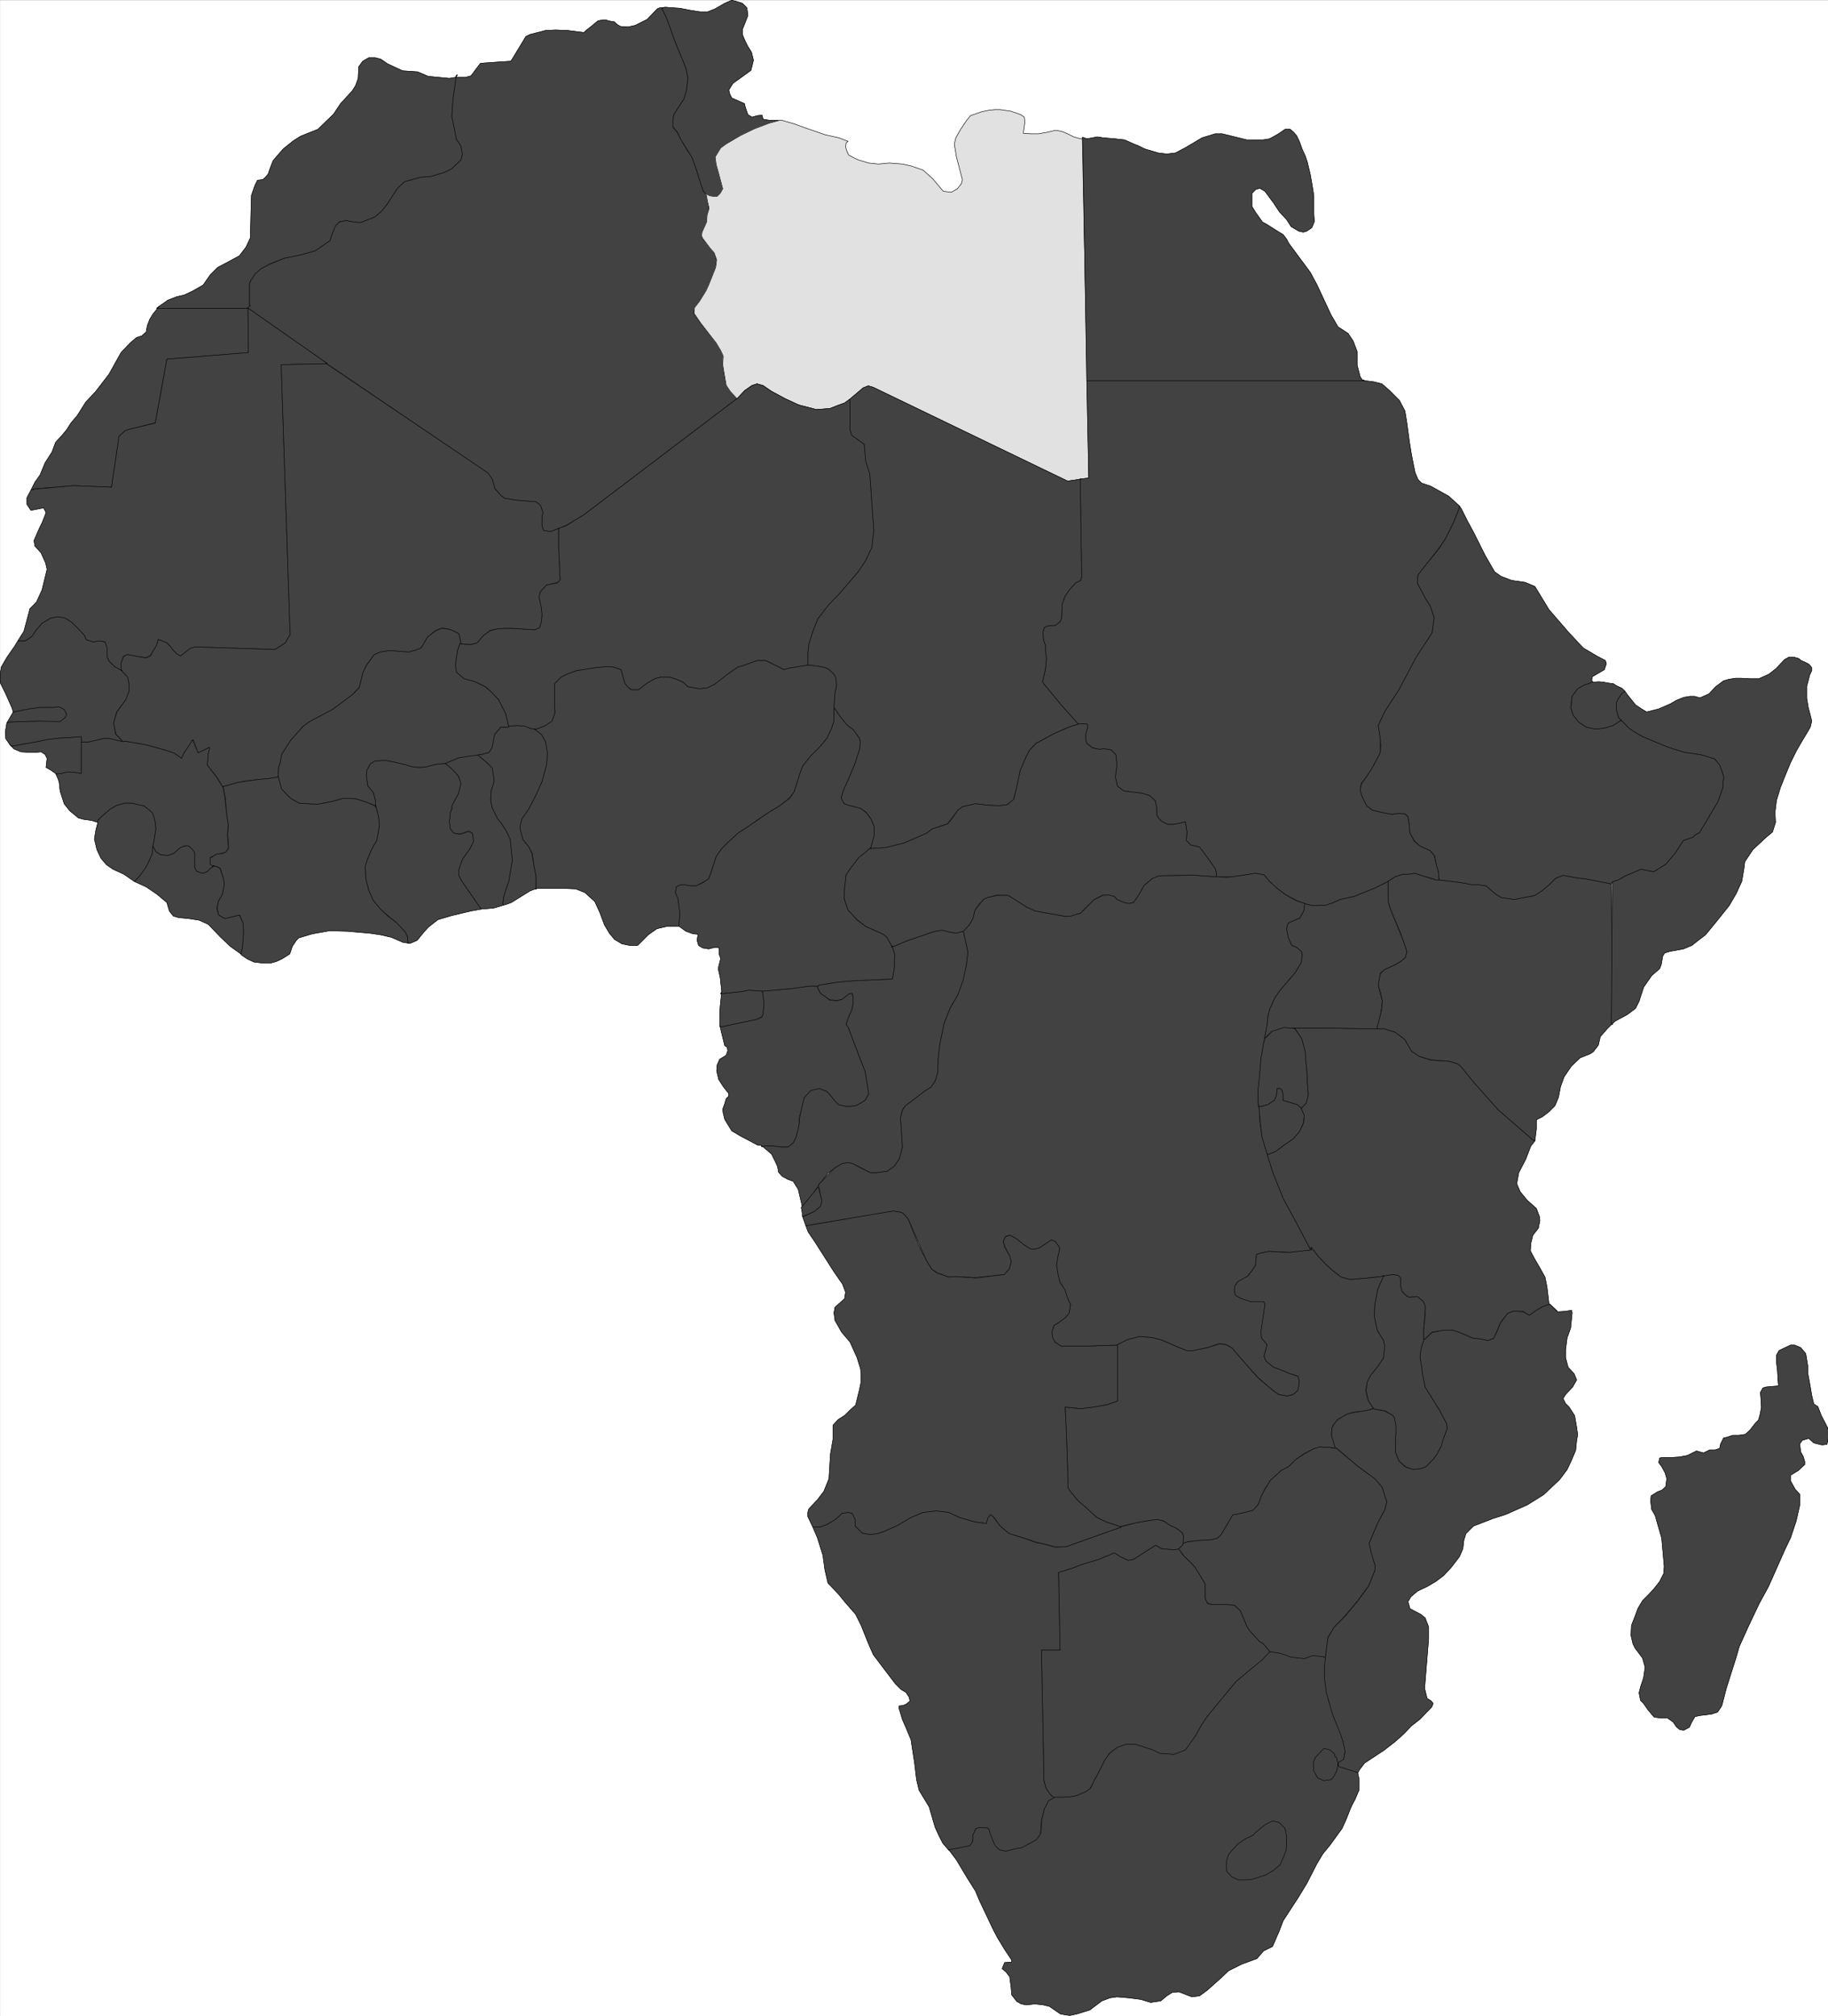 <svg width="3619.7" height="3990.355" viewBox="0 0 2714.775 2992.766" xmlns="http://www.w3.org/2000/svg"><rect x="0" y="0" width="2714.775" height="2992.766" fill="#808080" stroke="none"/><defs><clipPath id="a"><path d="M0 0h2714.41v2993H0Zm0 0"/></clipPath><clipPath id="b"><path d="M0 0h2714.41v2992H0Zm0 0"/></clipPath><clipPath id="c"><path d="M2421 1996h293.41v572H2421Zm0 0"/></clipPath><clipPath id="d"><path d="M2421 1995h293.41v574H2421Zm0 0"/></clipPath></defs><g clip-path="url(#a)" transform="translate(.365 .582)"><path style="fill:#fff;fill-opacity:1;fill-rule:nonzero;stroke:none" d="M0 2992.184h2715.71V-.961H0Zm0 0"/></g><g clip-path="url(#b)" transform="translate(.365 .582)"><path style="fill:#fff;fill-opacity:1;fill-rule:evenodd;stroke:#fff;stroke-width:.14;stroke-linecap:square;stroke-linejoin:bevel;stroke-miterlimit:10;stroke-opacity:1" d="M0 .64h521.25v574.22H0Zm0 0" transform="matrix(5.21 0 0 -5.21 0 2994.79)"/></g><g clip-path="url(#c)" transform="translate(.365 .582)"><path style="fill:#424242;fill-opacity:1;fill-rule:evenodd;stroke:none" d="m2556.441 2531.984-2.968 4.48-3.02 4.481-8.965 3.024-17.922 2.242-6.773 1.508-5.207 8.96-2.973 6.723-8.23 4.48-5.992-.73-5.262-4.48-4.48-6.719-8.231-5.992h-9.691l-10.473-1.512-8.961-10.472-6.719-9.743-4.48-4.48-2.293-11.203 2.293-9.012 4.48-13.441 2.238-15.735-3.75-13.441-6.722-9.016-4.48-5.988-3.02-5.992-2.973-12.715.73-14.95 5.262-13.445 4.48-11.98 6.723-11.254 8.961-8.96 8.23-8.962 8.231-10.473 5.993-11.984.73-10.473-3.75-41.937-5.21-17.926-4.481-15.73-5.262-8.965-1.461-12.711.73-7.504 9.692-5.988 5.992-2.242 5.992-5.262 1.508-11.93-2.238-8.234-5.262-9.742-4.48-5.993 1.507-6.718 3.754-.782h14.172l11.254-.73 11.93-2.238 13.492-6.723 10.422 2.969 9.012-4.48h8.234l6.719-2.239 1.46-6.723 4.532-9.011 4.48-.73 8.961-3.024h8.961l9.742-1.457 6.723-5.993 8.23-10.472 4.481-4.48 2.242-7.5 2.238-11.255-.73-13.44-.781-8.962 3.754-6.773 5.207-1.461 9.015-.782 8.961-.73-.781-8.96-.73-12.763-1.512-13.441v-10.473l3.754-6.773 5.988-2.969 11.203-5.21h5.992l8.961 3.698 7.504 9.012 2.969 17.922v10.473l3.02 16.464 2.972 17.247 2.969 12.71 5.992 3.75 5.262 13.442 8.96 17.246 2.239 8.961-1.508 10.473-1.46 5.992-7.5.73-11.985-2.972-7.45-6.72-9.745 2.97-3.696 5.261 1.457 11.93 3.75 6.773 2.242 7.454v4.48l-9.691 9.012-11.254 6.722v8.961l3.024 5.262 3.699 6.719 6.773 7.504v16.465l-5.265 23.183-8.23 24.695-8.962 18.704-8.96 20.214-14.954 33.657-13.492 24.695-15.684 32.93-14.222 31.414-5.211 17.976-5.992 18.703-8.23 26.207-5.993 23.184zm0 0"/></g><g clip-path="url(#d)" transform="translate(.365 .582)"><path style="fill:none;stroke:#424242;stroke-width:.14;stroke-linecap:square;stroke-linejoin:bevel;stroke-miterlimit:10;stroke-opacity:1" d="m490.68 88.83-.57-.86-.58-.86-1.72-.58-3.44-.43-1.3-.29-1-1.72-.57-1.29-1.58-.86-1.15.14-1.01.86-.86 1.29-1.58 1.15h-1.86l-2.01.29-1.72 2.01-1.29 1.87-.86.86-.44 2.15.44 1.73.86 2.58.43 3.02-.72 2.58-1.29 1.73-.86 1.15-.58 1.15-.57 2.44.14 2.87 1.01 2.58.86 2.3 1.29 2.16 1.72 1.72 1.58 1.72 1.58 2.01 1.15 2.3.14 2.01-.72 8.05-1 3.44-.86 3.02-1.01 1.72-.28 2.44.14 1.44 1.86 1.15 1.15.43 1.15 1.01.29 2.29-.43 1.58-1.01 1.87-.86 1.15.29 1.29.72.15h2.72l2.16.14 2.29.43 2.59 1.29 2-.57 1.73.86h1.58l1.29.43.28 1.29.87 1.73.86.14 1.72.58h1.72l1.87.28 1.29 1.15 1.58 2.01.86.86.43 1.44.43 2.16-.14 2.58-.15 1.72.72 1.3 1 .28 1.73.15 1.72.14-.15 1.72-.14 2.45-.29 2.58v2.01l.72 1.3 1.15.57 2.15 1h1.15l1.72-.71 1.44-1.73.57-3.44v-2.01l.58-3.16.57-3.31.57-2.44 1.15-.72 1.01-2.58 1.72-3.31.43-1.72-.29-2.01-.28-1.15-1.44-.14-2.3.57-1.43 1.29-1.87-.57-.71-1.01.28-2.29.72-1.3.43-1.43v-.86l-1.86-1.73-2.16-1.29v-1.72l.58-1.01.71-1.29 1.3-1.44v-3.16l-1.01-4.45-1.58-4.74-1.72-3.59-1.72-3.88-2.87-6.46-2.59-4.74-3.01-6.32-2.73-6.03-1-3.45-1.15-3.59-1.58-5.03-1.15-4.45zm0 0" transform="matrix(5.21 0 0 -5.21 0 2994.79)"/><path style="fill:none;stroke:#000;stroke-width:.14;stroke-linecap:square;stroke-linejoin:bevel;stroke-miterlimit:10;stroke-opacity:1" d="m490.68 88.83-.57-.86-.58-.86-1.72-.58-3.44-.43-1.3-.29-1-1.72-.57-1.29-1.58-.86-1.15.14-1.01.86-.86 1.29-1.58 1.15h-1.86l-2.01.29-1.72 2.01-1.29 1.87-.86.86-.44 2.15.44 1.73.86 2.58.43 3.02-.72 2.58-1.29 1.73-.86 1.15-.58 1.15-.57 2.44.14 2.87 1.01 2.58.86 2.3 1.29 2.16 1.72 1.72 1.58 1.72 1.58 2.01 1.15 2.3.14 2.01-.72 8.05-1 3.44-.86 3.02-1.01 1.72-.28 2.44.14 1.44 1.86 1.15 1.15.43 1.15 1.01.29 2.29-.43 1.58-1.01 1.87-.86 1.15.29 1.29.72.15h2.72l2.16.14 2.29.43 2.59 1.29 2-.57 1.73.86h1.58l1.29.43.28 1.29.87 1.73.86.14 1.72.58h1.72l1.87.28 1.29 1.15 1.58 2.01.86.86.43 1.44.43 2.16-.14 2.58-.15 1.72.72 1.3 1 .28 1.73.15 1.72.14-.15 1.72-.14 2.45-.29 2.58v2.01l.72 1.3 1.15.57 2.15 1h1.15l1.72-.71 1.44-1.73.57-3.44v-2.01l.58-3.16.57-3.31.57-2.44 1.15-.72 1.01-2.58 1.72-3.31.43-1.72-.29-2.01-.28-1.15-1.44-.14-2.3.57-1.43 1.29-1.87-.57-.71-1.01.28-2.29.72-1.3.43-1.43v-.86l-1.86-1.73-2.16-1.29v-1.72l.58-1.01.71-1.29 1.3-1.44v-3.16l-1.01-4.45-1.58-4.74-1.72-3.59-1.72-3.88-2.87-6.46-2.59-4.74-3.01-6.32-2.73-6.03-1-3.45-1.15-3.59-1.58-5.03-1.15-4.45zm0 0" transform="matrix(5.21 0 0 -5.21 0 2994.79)"/></g><path style="fill:#424242;fill-opacity:1;fill-rule:evenodd;stroke:#424242;stroke-width:.14;stroke-linecap:square;stroke-linejoin:bevel;stroke-miterlimit:10;stroke-opacity:1" d="m129.74 552.88-1.72-.29-6.03.58-3.02 1.29-4.3.29-4.31 2.01-1.86 1.29-1.58.43h-1.87l-1.72-1-1.15-1.58-.14-3.31-.72-2.01-1-1.58-1.58-1.72-1.72-1.87-2.01-3.01-4.45-4.31-5.02-2.01-2.01-1.29-2.87-2.3-2.87-3.31-.72-1.86-.72-2.01-.86-1.01-.72-.57-1.43-.15-.72-1.43-1.01-2.88-.14-4.74-.14-6.17v-1.15l-1.29-2.73-1.87-2.44-3.16-1.72-3.01-1.58-2.15-2.16-2.01-2.87-3.02-1.73-2.44-1.14-2.01-.44-2.58-1-2.44-1.72-.72-.58h26.12l.58.72-.29.29V494l.29.86 1.58 2.15 1.72 1.44 2.44 1.43 3.87 1.44 4.88 1.01 4.02 1.14 4.16 2.88.72 2.15 1.01 2.16 1 1.15 2.01.28 1.15-.28 2.15-.29h.72l4.02 1.58 2.01 1.72 1.57 2.01 2.87 4.45 2.01 1.87 4.6 1.29 2.72.15 3.88 1.15 2.15 1 2.73 2.59.43 1.72-.43 2.3-1.29 1.87-.87 4.45-.43 2.15.15 2.59.28 2.87.87 6.18.28.14zm0 0" transform="matrix(5.21 0 0 -5.21 .365 2995.372)"/><path style="fill:none;stroke:#000;stroke-width:.14;stroke-linecap:square;stroke-linejoin:bevel;stroke-miterlimit:10;stroke-opacity:1" d="m129.74 552.88-1.72-.29-6.03.58-3.02 1.29-4.3.29-4.31 2.01-1.86 1.29-1.58.43h-1.87l-1.72-1-1.15-1.58-.14-3.31-.72-2.01-1-1.58-1.58-1.72-1.72-1.87-2.01-3.01-4.45-4.31-5.02-2.01-2.01-1.29-2.87-2.3-2.87-3.31-.72-1.86-.72-2.01-.86-1.01-.72-.57-1.43-.15-.72-1.43-1.01-2.88-.14-4.74-.14-6.17v-1.15l-1.29-2.73-1.87-2.44-3.16-1.72-3.01-1.58-2.15-2.16-2.01-2.87-3.02-1.73-2.44-1.14-2.01-.44-2.58-1-2.44-1.72-.72-.58h26.12l.58.72-.29.29V494l.29.86 1.58 2.15 1.72 1.44 2.44 1.43 3.87 1.44 4.88 1.01 4.02 1.14 4.16 2.88.72 2.15 1.01 2.16 1 1.15 2.01.28 1.15-.28 2.15-.29h.72l4.02 1.58 2.01 1.72 1.57 2.01 2.87 4.45 2.01 1.87 4.6 1.29 2.72.15 3.88 1.15 2.15 1 2.73 2.59.43 1.72-.43 2.3-1.29 1.87-.87 4.45-.43 2.15.15 2.59.28 2.87.87 6.18.28.14zm0 0" transform="matrix(5.21 0 0 -5.21 .365 2995.372)"/><path style="fill:#424242;fill-opacity:1;fill-rule:evenodd;stroke:#424242;stroke-width:.14;stroke-linecap:square;stroke-linejoin:bevel;stroke-miterlimit:10;stroke-opacity:1" d="m70.47 487.25 22.82-15.95-.58.29 46.21-31.45 1.3-1.73.86-2.73 1.57-1.86 1.15-.87 3.45-.57 5.45-.43 1.29-1.01.72-2.01-.29-1.15v-2.44l.43-1.58 2.01-.28 2.59 1-.29-.14 2.3 1 2 1.15 2.88 1.73 43.91 33.32-.29-.15-1.86 2.01-1.15 1.73-.57 2.44-.43 3.45.14 2.44-.72 1.58-1.29 2.15-4.59 5.75-1.87 2.73.29 1.58 1.43 1.86 1.87 3.02.72 1.58 2.01 4.88.14 2.3-.57 2.01-1.15 1.29-.86 1.15-1.44 1.73-.14.71.14 1.01 1.29 2.87.15 2.01.43 1.73-.29 1.86-.43 2.44.29-.57-1.15 1.44-1.44 4.45-.43 1.43-1.29 3.6-1.43 2.15-1.87 3.16-.86 1.72-1.29 1.58v2.01l.28 1.58 1.15 1.87 1.72 2.59.72 2.44.43 3.44-.57 2.73-.86 2.3-1.15 2.73-1.44 3.59-1.14 3.3-1.01 2.73-1.29 2.59 1.15.29-1.72-.15-.72-.29-2.87-3.01-3.45-1.72-2.01-.44-2.15.15-1 .57-.72.72-1.72.29-.72.29h-.86l-1.44-.29-1.72-1.44-1.29-1-1-.87-4.6.58-3.44.14-2.87-.14-4.45-1.15-1.15-.57-.86-1.44-2.87-4.74-.57-.86-2.3-.15-6.32-.43-1-1.29-1.72-2.3-1.58-.43h-2.87l.57.72-.28-.14-.87-6.18-.28-2.87-.15-2.73.43-2.01.87-4.45 1.29-1.87.43-2.3-.43-1.72-2.73-2.59-2.15-1-3.88-1.15-2.72-.15-4.6-1.29-2.01-1.87-2.87-4.45-1.57-2.01-2.01-1.72-4.02-1.58h-.72l-2.15.29-1.15.28-2.01-.43-1.15-1-.86-2.16-.72-2.15-4.16-2.88-4.02-1.14-4.88-1.01-3.87-1.58-2.59-1.29-1.72-1.44-1.43-2.15-.29-.86v-6.04l.29-.14zm0 0" transform="matrix(5.21 0 0 -5.21 .365 2995.372)"/><path style="fill:none;stroke:#000;stroke-width:.14;stroke-linecap:square;stroke-linejoin:bevel;stroke-miterlimit:10;stroke-opacity:1" d="m70.47 487.25 22.82-15.95-.58.29 46.21-31.45 1.3-1.73.86-2.73 1.57-1.86 1.15-.87 3.45-.57 5.45-.43 1.29-1.01.72-2.01-.29-1.15v-2.44l.43-1.58 2.01-.28 2.59 1-.29-.14 2.3 1 2 1.15 2.88 1.73 43.91 33.32-.29-.15-1.86 2.01-1.15 1.73-.57 2.44-.43 3.45.14 2.44-.72 1.58-1.29 2.15-4.59 5.75-1.87 2.73.29 1.58 1.43 1.86 1.87 3.02.72 1.58 2.01 4.88.14 2.3-.57 2.01-1.15 1.29-.86 1.15-1.44 1.73-.14.71.14 1.01 1.29 2.87.15 2.01.43 1.73-.29 1.86-.43 2.44.29-.57-1.15 1.44-1.44 4.45-.43 1.43-1.29 3.6-1.43 2.15-1.87 3.16-.86 1.72-1.29 1.58v2.01l.28 1.58 1.15 1.87 1.72 2.59.72 2.44.43 3.44-.57 2.73-.86 2.3-1.15 2.73-1.44 3.59-1.14 3.3-1.01 2.73-1.29 2.59 1.15.29-1.72-.15-.72-.29-2.87-3.01-3.45-1.72-2.01-.44-2.15.15-1 .57-.72.72-1.72.29-.72.29h-.86l-1.44-.29-1.72-1.44-1.29-1-1-.87-4.6.58-3.44.14-2.87-.14-4.45-1.15-1.15-.57-.86-1.44-2.87-4.74-.57-.86-2.3-.15-6.32-.43-1-1.29-1.72-2.3-1.58-.43h-2.87l.57.72-.28-.14-.87-6.18-.28-2.87-.15-2.73.43-2.01.87-4.45 1.29-1.87.43-2.3-.43-1.72-2.73-2.59-2.15-1-3.88-1.15-2.72-.15-4.6-1.29-2.01-1.87-2.87-4.45-1.57-2.01-2.01-1.72-4.02-1.58h-.72l-2.15.29-1.15.28-2.01-.43-1.15-1-.86-2.16-.72-2.15-4.16-2.88-4.02-1.14-4.88-1.01-3.87-1.58-2.59-1.29-1.72-1.44-1.43-2.15-.29-.86v-6.04l.29-.14zm0 0" transform="matrix(5.21 0 0 -5.21 .365 2995.372)"/><path style="fill:#424242;fill-opacity:1;fill-rule:evenodd;stroke:#424242;stroke-width:.14;stroke-linecap:square;stroke-linejoin:bevel;stroke-miterlimit:10;stroke-opacity:1" d="m189.73 572.85 4.02-.29 3.01-.58 2.73-.43h2.15l2.15.86 2.73 1.58 2.01.87 1.58-.43 1.43-.44 1.29-1.29.29-2.15-.72-1.87-.86-2.15v-1.44l.72-1.72.86-1.73 1.01-1.58.57-2.29-.72-2.88-5.16-3.73-1.15-1.87.28-1.15.58-1.15 2.29-1 1.3-.58.28-1.15.72-2.01 1.15-.71 1.58.43 1.29.14.29-1.15 1.72-.29h3.59-.58l-3.01-.86-4.16-1.58-3.88-1.87-1.86-1-2.3-1.44-1.58-1.15-1.58-2.58.29-2.16.57-2.01 1.3-4.88-.72-1.29-.86-.86h-1.15l-1.01.14-1 .57.29-.57-1.15 1.44-1.44 4.45-.43 1.43-1.29 3.6-1.43 2.29-1.87 3.02-.72 1.72-1.43 1.73v1.86l.28 1.58 1.15 1.87 1.72 2.59.72 2.44.43 3.44-.57 2.88-.86 2.15-1.15 2.73-1.44 3.59-1.14 3.3-1.01 2.73-1.29 2.59zm0 0" transform="matrix(5.21 0 0 -5.21 .365 2995.372)"/><path style="fill:none;stroke:#000;stroke-width:.14;stroke-linecap:square;stroke-linejoin:bevel;stroke-miterlimit:10;stroke-opacity:1" d="m189.73 572.85 4.02-.29 3.01-.58 2.73-.43h2.15l2.15.86 2.73 1.58 2.01.87 1.58-.43 1.43-.44 1.29-1.29.29-2.15-.72-1.87-.86-2.15v-1.44l.72-1.72.86-1.73 1.01-1.58.57-2.29-.72-2.88-5.16-3.73-1.15-1.87.28-1.15.58-1.15 2.29-1 1.3-.58.28-1.15.72-2.01 1.15-.71 1.58.43 1.29.14.29-1.15 1.72-.29h3.59-.58l-3.01-.86-4.16-1.58-3.88-1.87-1.86-1-2.3-1.44-1.58-1.15-1.58-2.58.29-2.16.57-2.01 1.3-4.88-.72-1.29-.86-.86h-1.15l-1.01.14-1 .57.29-.57-1.15 1.44-1.44 4.45-.43 1.43-1.29 3.6-1.43 2.29-1.87 3.02-.72 1.72-1.43 1.73v1.86l.28 1.58 1.15 1.87 1.72 2.59.72 2.44.43 3.44-.57 2.88-.86 2.15-1.15 2.73-1.44 3.59-1.14 3.3-1.01 2.73-1.29 2.59zm0 0" transform="matrix(5.21 0 0 -5.21 .365 2995.372)"/><path style="fill:#e1e1e1;fill-opacity:1;fill-rule:evenodd;stroke:#e1e1e1;stroke-width:.14;stroke-linecap:square;stroke-linejoin:bevel;stroke-miterlimit:10;stroke-opacity:1" d="m222.74 540.67 3.44-1 3.59-1.29 5.45-1.87 3.88-.86 2.58-1.01-.57-.43-.15-1.15.29-1 .57-1.3 1.3-.71 1.57-.72 2.88-.86 2.72-.29 3.16.29 3.73-.29 2.58-.58 3.3-1.15 2.73-2.44 3.02-3.59 2.29-.28 1.72 1 1.15 1.44.29 1.15-1.72 6.6-.58 3.59.43 1.73 1.29 2.29 1.73 2.59 1.15 1.44 3.3 1.15 2.15.43 1.58.14h1.43l3.02-.43 2.87-1.01 1-.71.15-1.44-.44-3.16 2.16-.14h2.15l2.44.43 2.44.57 1.72-.29 1.72-.71 1.73-.87 2.01-.57h1.72l-1.29.43 1.43-69.37.43-27.72-2.58-.29h.29l-1.73-.28-2.01-.29-55.39 26.71-1.44.43-1.43-.57-3.74-3.16-1.57-1.15-2.01-.72-2.16-.86-3.87-.29-5.02 1.3-3.74 1.72-4.01 2.15-2.44 1.73-1.73.43-1.43-.43-2.01-1.44-2.01-2.15-.29-.15-1.86 2.01-1.15 1.73-.43 2.44-.57 3.45.14 2.44-.72 1.58-1.29 2.15-4.45 5.75-1.86 2.73.14 1.58 1.43 1.86 1.87 3.02.72 1.58 2.01 5.03.28 2.15-.71 2.01-1.15 1.29-.86 1.15-1.3 1.73-.28.71.14 1.01 1.29 2.87.15 2.01.57 1.87-.43 1.87-.43 2.29 1-.57 1.01-.14h1.15l.86.86.72 1.29-1.3 4.88-.57 2.01-.29 2.16 1.58 2.58 1.58 1.15 2.44 1.44 1.72 1 3.88 1.87 4.16 1.58 3.16.86zm0 0" transform="matrix(5.21 0 0 -5.21 .365 2995.372)"/><path style="fill:none;stroke:#000;stroke-width:.14;stroke-linecap:square;stroke-linejoin:bevel;stroke-miterlimit:10;stroke-opacity:1" d="m222.74 540.67 3.44-1 3.59-1.29 5.45-1.87 3.88-.86 2.58-1.01-.57-.43-.15-1.15.29-1 .57-1.3 1.3-.71 1.57-.72 2.88-.86 2.72-.29 3.16.29 3.73-.29 2.58-.58 3.3-1.15 2.73-2.44 3.02-3.59 2.29-.28 1.72 1 1.15 1.44.29 1.15-1.72 6.6-.58 3.59.43 1.73 1.29 2.29 1.73 2.59 1.15 1.44 3.3 1.15 2.15.43 1.58.14h1.43l3.02-.43 2.87-1.01 1-.71.15-1.44-.44-3.16 2.16-.14h2.15l2.44.43 2.44.57 1.72-.29 1.72-.71 1.73-.87 2.01-.57h1.72l-1.29.43 1.43-69.37.43-27.72-2.58-.29h.29l-1.73-.28-2.01-.29-55.39 26.71-1.44.43-1.43-.57-3.74-3.16-1.57-1.15-2.01-.72-2.16-.86-3.87-.29-5.02 1.3-3.74 1.72-4.01 2.15-2.44 1.73-1.73.43-1.43-.43-2.01-1.44-2.01-2.15-.29-.15-1.86 2.01-1.15 1.73-.43 2.44-.57 3.45.14 2.44-.72 1.58-1.29 2.15-4.45 5.75-1.86 2.73.14 1.58 1.43 1.86 1.87 3.02.72 1.58 2.01 5.03.28 2.15-.71 2.01-1.15 1.29-.86 1.15-1.3 1.73-.28.71.14 1.01 1.29 2.87.15 2.01.57 1.87-.43 1.87-.43 2.29 1-.57 1.01-.14h1.15l.86.86.72 1.29-1.3 4.88-.57 2.01-.29 2.16 1.58 2.58 1.58 1.15 2.44 1.44 1.72 1 3.88 1.87 4.16 1.58 3.16.86zm0 0" transform="matrix(5.21 0 0 -5.21 .365 2995.372)"/><path style="fill:#424242;fill-opacity:1;fill-rule:evenodd;stroke:#424242;stroke-width:.14;stroke-linecap:square;stroke-linejoin:bevel;stroke-miterlimit:10;stroke-opacity:1" d="M70.75 487.1H44.63l.72.58-1.86-2.3-.87-1.44-.71-1.87-.29-1.72-1.29-1.15-1.44-.43-1.86-1.58-2.59-2.73-3.44-6.17-3.88-5.03-2.72-2.87-2.44-3.88-1.72-2.01-1.3-2.01-1.29-1.58-1.86-2.01-1.01-2.73-2.01-3.16-1.43-3.45-1.44-2.01-1.15-2.3 1.15.43 11.05.87 10.77-.44 2.15 14.51 1.72 1.58 1.87.58 6.74 1.72 3.3 18.1 23.25 1.86-.14 12.79zm0 0" transform="matrix(5.21 0 0 -5.21 .365 2995.372)"/><path style="fill:none;stroke:#000;stroke-width:.14;stroke-linecap:square;stroke-linejoin:bevel;stroke-miterlimit:10;stroke-opacity:1" d="M70.75 487.1H44.63l.72.58-1.86-2.3-.87-1.44-.71-1.87-.29-1.72-1.29-1.15-1.44-.43-1.86-1.58-2.59-2.73-3.44-6.17-3.88-5.03-2.72-2.87-2.44-3.88-1.72-2.01-1.3-2.01-1.29-1.58-1.86-2.01-1.01-2.73-2.01-3.16-1.43-3.45-1.44-2.01-1.15-2.3 1.15.43 11.05.87 10.77-.44 2.15 14.51 1.72 1.58 1.87.58 6.74 1.72 3.3 18.1 23.25 1.86-.14 12.79zm0 0" transform="matrix(5.21 0 0 -5.21 .365 2995.372)"/><path style="fill:#424242;fill-opacity:1;fill-rule:evenodd;stroke:#424242;stroke-width:.14;stroke-linecap:square;stroke-linejoin:bevel;stroke-miterlimit:10;stroke-opacity:1" d="m5.02 392.31 1.73 2.73 1.72 6.46 1.86 1.87 1.58 3.45 1.44 5.88-.43 1.87-1.3 2.87-1.72 1.87-.28 1.58 1.57 3.59.72 1.44.86 2.15.29.86-.72 1.3-3.59-.72-1.14 1.72v1.87l1.14 2.15 1.15.29 10.91 1.01 10.91-.44 2.15 14.51 1.72 1.58 1.87.58 6.74 1.58 3.3 18.24 23.25 1.86-.14 12.79h-.14l22.82-15.95h-.44l-12.77-.28 2.44-73.97.15-2.87-1.44-2.45-2.87-1.86-22.82.72-1.43-.44-1.44-1.14-1.29-1.01-1.01.57-1.14 1.15-.72 1.01-1.01 1-2.44 1.01-.57-1.87-.86-1.29-.86-1.44-1.15-.57-3.16.43-2.29.43-1.15-.57-.58-1.87v-2.01l.15-.14-2.01 1.14-1.58 1.58-.57 1.3v2.58l-.58 1.58-1.58.29-1.72-.29-2.01.58-.57 1.29-1.58 1.72-2.01 2.01-1.87 1.15-2.15.43-2.01-.43-2.44-1.43-1.58-1.87-1.29-1.87-1.86-1.29zm0 0" transform="matrix(5.21 0 0 -5.21 .365 2995.372)"/><path style="fill:none;stroke:#000;stroke-width:.14;stroke-linecap:square;stroke-linejoin:bevel;stroke-miterlimit:10;stroke-opacity:1" d="m5.02 392.31 1.73 2.73 1.72 6.46 1.86 1.87 1.58 3.45 1.44 5.88-.43 1.87-1.3 2.87-1.72 1.87-.28 1.58 1.57 3.59.72 1.44.86 2.15.29.86-.72 1.3-3.59-.72-1.14 1.72v1.87l1.14 2.15 1.15.29 10.91 1.01 10.91-.44 2.15 14.51 1.72 1.58 1.87.58 6.74 1.58 3.3 18.24 23.25 1.86-.14 12.79h-.14l22.82-15.95h-.44l-12.77-.28 2.44-73.97.15-2.87-1.44-2.45-2.87-1.86-22.82.72-1.43-.44-1.44-1.14-1.29-1.01-1.01.57-1.14 1.15-.72 1.01-1.01 1-2.44 1.01-.57-1.87-.86-1.29-.86-1.44-1.15-.57-3.16.43-2.29.43-1.15-.57-.58-1.87v-2.01l.15-.14-2.01 1.14-1.58 1.58-.57 1.3v2.58l-.58 1.58-1.58.29-1.72-.29-2.01.58-.57 1.29-1.58 1.72-2.01 2.01-1.87 1.15-2.15.43-2.01-.43-2.44-1.43-1.58-1.87-1.29-1.87-1.86-1.29zm0 0" transform="matrix(5.21 0 0 -5.21 .365 2995.372)"/><path style="fill:#424242;fill-opacity:1;fill-rule:evenodd;stroke:#424242;stroke-width:.14;stroke-linecap:square;stroke-linejoin:bevel;stroke-miterlimit:10;stroke-opacity:1" d="m309.71 535.36 1.58.29 1.43.28 1.72-.28 3.45-.29 2.58-.29 2.58-1.15 1.44-.57 1.72-.86 3.88-1.15 2.44-.29 2.44.29 3.01 1.58 4.59 2.73 3.73 1.15h2.01l7.04-1.73h4.59l1.86.29 2.59 1.44 1.86 1.29h1.44l1-.86.86-1.01.86-1.87.72-2.01.86-1.86.58-1.73.86-3.59.57-3.3.43-2.73v-5.31l.15-2.01-.72-1.73-1.44-1-1-.29-1.29.29-2.16 1.29-1.29 2.01-2.01 2.15-1.72 2.59-2.44 3.3-1.43.86-1.15-.28-1.15-1.15v-3.74l1.15-1.86 1.86-2.59 1.3-.72 2.72-1.72 1.87-1.15 1-1.29.58-1.15 2.44-3.3 3.73-5.03 1.86-3.45 4.02-8.62 2.01-3.44 2.87-1.87 1.44-2.15 1.15-3.02v-3.88l.86-3.3.57-.86.57-.29h-79.07l-1.15 69.37zm0 0" transform="matrix(5.21 0 0 -5.21 .365 2995.372)"/><path style="fill:none;stroke:#000;stroke-width:.14;stroke-linecap:square;stroke-linejoin:bevel;stroke-miterlimit:10;stroke-opacity:1" d="m309.71 535.36 1.58.29 1.43.28 1.72-.28 3.45-.29 2.58-.29 2.58-1.15 1.44-.57 1.72-.86 3.88-1.15 2.44-.29 2.44.29 3.01 1.58 4.59 2.73 3.73 1.15h2.01l7.04-1.73h4.59l1.86.29 2.59 1.44 1.86 1.29h1.44l1-.86.86-1.01.86-1.87.72-2.01.86-1.86.58-1.73.86-3.59.57-3.3.43-2.73v-5.31l.15-2.01-.72-1.73-1.44-1-1-.29-1.29.29-2.16 1.29-1.29 2.01-2.01 2.15-1.72 2.59-2.44 3.3-1.43.86-1.15-.28-1.15-1.15v-3.74l1.15-1.86 1.86-2.59 1.3-.72 2.72-1.72 1.87-1.15 1-1.29.58-1.15 2.44-3.3 3.73-5.03 1.86-3.45 4.02-8.62 2.01-3.44 2.87-1.87 1.44-2.15 1.15-3.02v-3.88l.86-3.3.57-.86.57-.29h-79.07l-1.15 69.37zm0 0" transform="matrix(5.21 0 0 -5.21 .365 2995.372)"/><path style="fill:#424242;fill-opacity:1;fill-rule:evenodd;stroke:#424242;stroke-width:.14;stroke-linecap:square;stroke-linejoin:bevel;stroke-miterlimit:10;stroke-opacity:1" d="m307.27 368.61-4.74 5.32-5.45 6.6.86 3.74.29 3.16-.29 1.72v1.87l-.57 1.58-.15 2.15.43 1.44 1.15.43 2.01.14 1.29 1.01.43 1 .15 4.02.86 2.3 1.29 1.87 1.72 1.87 1.44.71.28 1.15-.43 27.29-.14.43 2.58.29-.57 27.72h79.07l-.57.29 1.01-.29 2.29-.29 2.3-.57 2.15-1.87 2.87-2.87 1.58-3.02.57-3.59.72-5.31.58-3.59 1-5.03.86-2.01 1.01-1.01 2.58-.86 5.17-2.87 1.72-1.58 1.29-1.15-.14-1-1.58-3.88-2.3-4.6-1.72-2.44-1.44-1.87-2.01-2.58-2.58-3.31-.14-1.15v-1.29l2.44-4.59 1.15-1.73 1.14-3.44-.57-4.31-4.45-6.9-5.02-9.33-4.02-6.18-1.87-4.02.29-1.72.29-2.01v-4.03l-2.3-4.3-1.58-2.45-1.58-2.01-.28-1.86.57-1.87 1.29-2.59 1.58-1.29 2.58-.57 3.02-.58 2.15.29 1.44-.14.86-.72.43-1.73.28-3.01 1.15-2.3 1.73-1.44 2.87-1.29 1.14-1.44.72-3.01.43-1.15.29-2.73-.58-.14-2 .72-1.73.43-2.72.86-1.58-.29h-1.72l-2.3-.72-1.87-1.29-4.01-2.01-1.87-.72-3.88-1.58-4.01-.86-2.16-1.01-1.58-.57-2.29-.14h-2.01l-2.15.57-2.44 1.01-3.02 1.58-2.29 1.72-2.16 2.01-1.57 1.87-2.44.43-3.74-.58-2.29-.43h-5.17.14l-.28 2.16-2.73 3.87-2.01 2.45-2.29.57-1.3 1.29.15 2.45-.43 2.87-1.87-.43-1.58-.29h-1.58l-1.72.86-.86.86-.57 1.01v2.01l-.43 2.01-1.58 1.44-2.44.71-3.45.44-1.43.14-1.87 1.44-.43 1.86-.14.58.14 1.43.29 2.01-.29 3.02-1.43 1.44-1.87.28-1.43-.14-2.01.43-1.58 1.29-.29 1.01v1.58l.57 2.01-.28.86-2.3.14zm0 0" transform="matrix(5.21 0 0 -5.21 .365 2995.372)"/><path style="fill:none;stroke:#000;stroke-width:.14;stroke-linecap:square;stroke-linejoin:bevel;stroke-miterlimit:10;stroke-opacity:1" d="m307.27 368.61-4.74 5.32-5.45 6.6.86 3.74.29 3.16-.29 1.72v1.87l-.57 1.58-.15 2.15.43 1.44 1.15.43 2.01.14 1.29 1.01.43 1 .15 4.02.86 2.3 1.29 1.87 1.72 1.87 1.44.71.28 1.15-.43 27.29-.14.43 2.58.29-.57 27.72h79.07l-.57.29 1.01-.29 2.29-.29 2.3-.57 2.15-1.87 2.87-2.87 1.58-3.02.57-3.59.72-5.31.58-3.59 1-5.03.86-2.01 1.01-1.01 2.58-.86 5.17-2.87 1.72-1.58 1.29-1.15-.14-1-1.58-3.88-2.3-4.6-1.72-2.44-1.44-1.87-2.01-2.58-2.58-3.31-.14-1.15v-1.29l2.44-4.59 1.15-1.73 1.14-3.44-.57-4.31-4.45-6.9-5.02-9.33-4.02-6.18-1.87-4.02.29-1.72.29-2.01v-4.03l-2.3-4.3-1.58-2.45-1.58-2.01-.28-1.86.57-1.87 1.29-2.59 1.58-1.29 2.58-.57 3.02-.58 2.15.29 1.44-.14.86-.72.43-1.73.28-3.01 1.15-2.3 1.73-1.44 2.87-1.29 1.14-1.44.72-3.01.43-1.15.29-2.73-.58-.14-2 .72-1.73.43-2.72.86-1.58-.29h-1.72l-2.3-.72-1.87-1.29-4.01-2.01-1.87-.72-3.88-1.58-4.01-.86-2.16-1.01-1.58-.57-2.29-.14h-2.01l-2.15.57-2.44 1.01-3.02 1.58-2.29 1.72-2.16 2.01-1.57 1.87-2.44.43-3.74-.58-2.29-.43h-5.17.14l-.28 2.16-2.73 3.87-2.01 2.45-2.29.57-1.3 1.29.15 2.45-.43 2.87-1.87-.43-1.58-.29h-1.58l-1.72.86-.86.86-.57 1.01v2.01l-.43 2.01-1.58 1.44-2.44.71-3.45.44-1.43.14-1.87 1.44-.43 1.86-.14.58.14 1.43.29 2.01-.29 3.02-1.43 1.44-1.87.28-1.43-.14-2.01.43-1.58 1.29-.29 1.01v1.58l.57 2.01-.28.86-2.3.14zm0 0" transform="matrix(5.21 0 0 -5.21 .365 2995.372)"/><path style="fill:#424242;fill-opacity:1;fill-rule:evenodd;stroke:#424242;stroke-width:.14;stroke-linecap:square;stroke-linejoin:bevel;stroke-miterlimit:10;stroke-opacity:1" d="m307.27 368.61-4.74 5.32-5.45 6.6.86 3.74.29 3.16-.29 1.72v1.87l-.57 1.58-.15 2.15.43 1.44 1.15.43 2.01.14 1.29 1.01.43 1 .15 4.02.86 2.3 1.29 1.87 1.72 1.87 1.44.71.28 1.15-.43 27.29.15.43-1.73-.28-2.01-.29-55.39 26.71-1.44.43-1.43-.57-3.74-3.16v-8.91l.44-1.43 3.58-2.59.29-4.88 1.29-3.45 1.15-16.23-.57-4.74-1.87-4.02-2.15-3.16-2.73-3.16-2.44-2.73-3.16-3.3-3.01-4.02-1.29-3.16-1.29-4.02-.29-2.44v-3.59h.43l3.16-.44 1.29-.28 1-.43 1.58-1.44.58-1.29.14-2.01-.43-2.01-.14-1.58-.15-2.59 1.72-2.58 2.01-2.45 1.73-1.29 1.86-2.58.15-1.15-.15-1.73-1.29-4.02-1.72-4.16-1.72-3.88-.58-2.01.86-1.58 1.72-.58 1.87-.43 1.29-.43 1.44-1 1.29-1.73 1-2.44v-2.3l-1-3.44-.14-.43 4.44.28 5.17 1.3 6.6 2.87 1.44 1.15 4.3 1.43 1.58 2.01 1.44 1.87 1.29 1.01 1.86.43 1.87.43 3.73-.43 2.87-.15 2.44.29 1.87 1.58.72 2.87 1.14 5.32 1.73 4.02 1 1.87 1.72 1.86 5.17 2.73 3.16 1.44 1.86.72 2.01.57zm0 0" transform="matrix(5.21 0 0 -5.21 .365 2995.372)"/><path style="fill:none;stroke:#000;stroke-width:.14;stroke-linecap:square;stroke-linejoin:bevel;stroke-miterlimit:10;stroke-opacity:1" d="m307.27 368.61-4.74 5.32-5.45 6.6.86 3.74.29 3.16-.29 1.72v1.87l-.57 1.58-.15 2.15.43 1.44 1.15.43 2.01.14 1.29 1.01.43 1 .15 4.02.86 2.3 1.29 1.87 1.72 1.87 1.44.71.28 1.15-.43 27.29.15.43-1.73-.28-2.01-.29-55.39 26.71-1.44.43-1.43-.57-3.74-3.16v-8.91l.44-1.43 3.58-2.59.29-4.88 1.29-3.45 1.15-16.23-.57-4.74-1.87-4.02-2.15-3.16-2.73-3.16-2.44-2.73-3.16-3.3-3.01-4.02-1.29-3.16-1.29-4.02-.29-2.44v-3.59h.43l3.16-.44 1.29-.28 1-.43 1.58-1.44.58-1.29.14-2.01-.43-2.01-.14-1.58-.15-2.59 1.72-2.58 2.01-2.45 1.73-1.29 1.86-2.58.15-1.15-.15-1.73-1.29-4.02-1.72-4.16-1.72-3.88-.58-2.01.86-1.58 1.72-.58 1.87-.43 1.29-.43 1.44-1 1.29-1.73 1-2.44v-2.3l-1-3.44-.14-.43 4.44.28 5.17 1.3 6.6 2.87 1.44 1.15 4.3 1.43 1.58 2.01 1.44 1.87 1.29 1.01 1.86.43 1.87.43 3.73-.43 2.87-.15 2.44.29 1.87 1.58.72 2.87 1.14 5.32 1.73 4.02 1 1.87 1.72 1.86 5.17 2.73 3.16 1.44 1.86.72 2.01.57zm0 0" transform="matrix(5.21 0 0 -5.21 .365 2995.372)"/><path style="fill:#424242;fill-opacity:1;fill-rule:evenodd;stroke:#424242;stroke-width:.14;stroke-linecap:square;stroke-linejoin:bevel;stroke-miterlimit:10;stroke-opacity:1" d="M230.2 385.42v3.44l.29 2.59 1.29 4.02 1.29 3.16 3.01 3.88 3.16 3.3 2.44 2.87 2.73 3.16 2.15 3.16 1.87 3.88.57 4.88-1.15 16.23-1.15 3.45-.43 4.88-3.58 2.59-.44 1.43v8.91l-1.57-1.15-2.01-.72-2.16-.86-3.87-.29-5.02 1.3-3.74 1.72-4.01 2.15-2.44 1.58-1.73.58-1.43-.58-2.01-1.29-2.01-2.15-43.91-33.32-2.88-1.73-2-1.29-2.3-.86v-6.18l.14-2.01.15-3.88.14-2.58-.72-.86-3.16-.58-1.72-1.87-.43-1.58.58-2.58.28-2.3-.14-2.01-.57-1.87-1.44-.57-6.46.43h-2.01l-2.01-.14-2.15-.58-2.01-1.43-1.72-2.02-1.87-.57-2.72.29-.29.14-.72-2.15-.57-3.88.29-2.16 2.15-1.86 3.16-.86 3.01-1.44.72-.58 1-1 2.01-2.16 2.01-4.02.86-3.73.29.29 2.01.14 2.15-.14 1.87-.72 1.43-.29-.57-.14 3.3 1.29 2.01 1.29.71 2.44-.14 2.02v6.17l1.87 1.87 2.01 1 2.44.87 5.59.86 3.16.28 1.72-.14 2.16-.72 1-3.73.72-1.01 1.29-1h2.01l2.15 1.72 2.44 1.44 1.58.43h2.87l1.72-.58 2.01-.86 1.29-1.29 3.3-.58 2.3.29 2.15 1.01 3.88 3.01 2.58 1.87 1.58.43 3.87 1.44h2.59l3.44-1.73 1.72-.86 1.44.43 2.58.43 3.02.44zm0 0" transform="matrix(5.21 0 0 -5.21 .365 2995.372)"/><path style="fill:none;stroke:#000;stroke-width:.14;stroke-linecap:square;stroke-linejoin:bevel;stroke-miterlimit:10;stroke-opacity:1" d="M230.2 385.42v3.44l.29 2.59 1.29 4.02 1.29 3.16 3.01 3.88 3.16 3.3 2.44 2.87 2.73 3.16 2.15 3.16 1.87 3.88.57 4.88-1.15 16.23-1.15 3.45-.43 4.88-3.58 2.59-.44 1.43v8.91l-1.57-1.15-2.01-.72-2.16-.86-3.87-.29-5.02 1.3-3.74 1.72-4.01 2.15-2.44 1.58-1.73.58-1.43-.58-2.01-1.29-2.01-2.15-43.91-33.32-2.88-1.73-2-1.29-2.3-.86v-6.18l.14-2.01.15-3.88.14-2.58-.72-.86-3.16-.58-1.72-1.87-.43-1.58.58-2.58.28-2.3-.14-2.01-.57-1.87-1.44-.57-6.46.43h-2.01l-2.01-.14-2.15-.58-2.01-1.43-1.72-2.02-1.87-.57-2.72.29-.29.14-.72-2.15-.57-3.88.29-2.16 2.15-1.86 3.16-.86 3.01-1.44.72-.58 1-1 2.01-2.16 2.01-4.02.86-3.73.29.29 2.01.14 2.15-.14 1.87-.72 1.43-.29-.57-.14 3.3 1.29 2.01 1.29.71 2.44-.14 2.02v6.17l1.87 1.87 2.01 1 2.44.87 5.59.86 3.16.28 1.72-.14 2.16-.72 1-3.73.72-1.01 1.29-1h2.01l2.15 1.72 2.44 1.44 1.58.43h2.87l1.72-.58 2.01-.86 1.29-1.29 3.3-.58 2.3.29 2.15 1.01 3.88 3.01 2.58 1.87 1.58.43 3.87 1.44h2.59l3.44-1.73 1.72-.86 1.44.43 2.58.43 3.02.44zm0 0" transform="matrix(5.21 0 0 -5.21 .365 2995.372)"/><path style="fill:#424242;fill-opacity:1;fill-rule:evenodd;stroke:#424242;stroke-width:.14;stroke-linecap:square;stroke-linejoin:bevel;stroke-miterlimit:10;stroke-opacity:1" d="m159.45 424.48-2.59-1-2.01.28-.43 1.44v2.58l.29 1.01-.72 2.15-1.29 1.01-5.45.43-3.45.57-1.15.87-1.57 1.72-.86 2.87-1.15 1.73-46.36 31.31.14-.15-12.77-.28 2.44-73.97.15-2.87-1.44-2.45-2.87-1.86-22.82.72-1.43-.44-1.44-1.14-1.29-1.01-1.01.57-1.14 1.15-.72 1.01-1.01 1-2.44 1.01-.57-1.87-.86-1.29-.72-1.44-1.29-.71-3.16.57-2.29.43-1.01-.57-.72-1.87v-2.01h.43l-.28-.14 1.72-1.87.43-2.16v-1.72l-1-2.59-2.44-3.44-1.01-3.16.72-3.16 2.01-2.16.57.15 5.89-1.01 5.74-1.58 2.44-.86 2.01-1.44.71 1.58 1.01 1.44 1.58 2.3 1.43-3.74 3.3 1.58-.43-1.86-.14-2.01-.14-1.15 2.87-3.59 1.57-2.73v.14l4.17 1.15 2.01.43 3.73.43 3.3.29 2.44.43.14.29.14 2.44.43 1.44.44 2.29 2.58 4.02 3.59 4.03 2.01 1.43 3.73 1.87 2.58 1.44 5.6 4.16 2.01 2.16 1 4.02 1.01 2.3 2.29 3.01 1.87.72 2.44.43 1.58-.14 3.87-.29 1.72.43 1.87.72 1.87 3.16 2.29 1.87 1.87.71 2.01-.43 1.43-.57 1.29-.72.58-2.73v-.14l2.72-.15 1.87.43 1.72 2.02 2.01 1.58 2.15.43 2.01.14h2.01l6.46-.43 1.44.57.57 1.87.14 2.01-.28 2.3-.58 2.58.43 1.58 1.72 1.87 3.16.72.72.72-.14 2.58-.15 4.02-.14 1.87v6.18zm0 0" transform="matrix(5.21 0 0 -5.21 .365 2995.372)"/><path style="fill:none;stroke:#000;stroke-width:.14;stroke-linecap:square;stroke-linejoin:bevel;stroke-miterlimit:10;stroke-opacity:1" d="m159.45 424.48-2.59-1-2.01.28-.43 1.44v2.58l.29 1.01-.72 2.15-1.29 1.01-5.45.43-3.45.57-1.15.87-1.57 1.72-.86 2.87-1.15 1.73-46.36 31.31.14-.15-12.77-.28 2.44-73.97.15-2.87-1.44-2.45-2.87-1.86-22.82.72-1.43-.44-1.44-1.14-1.29-1.01-1.01.57-1.14 1.15-.72 1.01-1.01 1-2.44 1.01-.57-1.87-.86-1.29-.72-1.44-1.29-.71-3.16.57-2.29.43-1.01-.57-.72-1.87v-2.01h.43l-.28-.14 1.72-1.87.43-2.16v-1.72l-1-2.59-2.44-3.44-1.01-3.16.72-3.16 2.01-2.16.57.15 5.89-1.01 5.74-1.58 2.44-.86 2.01-1.44.71 1.58 1.01 1.44 1.58 2.3 1.43-3.74 3.3 1.58-.43-1.86-.14-2.01-.14-1.15 2.87-3.59 1.57-2.73v.14l4.17 1.15 2.01.43 3.73.43 3.3.29 2.44.43.14.29.14 2.44.43 1.44.44 2.29 2.58 4.02 3.59 4.03 2.01 1.43 3.73 1.87 2.58 1.44 5.6 4.16 2.01 2.16 1 4.02 1.01 2.3 2.29 3.01 1.87.72 2.44.43 1.58-.14 3.87-.29 1.72.43 1.87.72 1.87 3.16 2.29 1.87 1.87.71 2.01-.43 1.43-.57 1.29-.72.58-2.73v-.14l2.72-.15 1.87.43 1.72 2.02 2.01 1.58 2.15.43 2.01.14h2.01l6.46-.43 1.44.57.57 1.87.14 2.01-.28 2.3-.58 2.58.43 1.58 1.72 1.87 3.16.72.72.72-.14 2.58-.15 4.02-.14 1.87v6.18zm0 0" transform="matrix(5.21 0 0 -5.21 .365 2995.372)"/><path style="fill:#424242;fill-opacity:1;fill-rule:evenodd;stroke:#424242;stroke-width:.14;stroke-linecap:square;stroke-linejoin:bevel;stroke-miterlimit:10;stroke-opacity:1" d="m152.13 366.89 3.3 1.29 1.86 1.29.86 2.44-.14 2.02v6.17l1.87 1.87 2.01 1 2.44.87 5.59.86 3.16.28 1.72-.14 2.16-.72 1-3.73.72-1.01 1.15-1h2.15l2.15 1.72 2.44 1.44 1.58.43h2.73l1.86-.58 1.87-.86 1.43-1.29 3.3-.58 2.3.29 2.01 1.01 3.87 3.01 2.73 1.87 1.58.43 3.87 1.44h2.44l3.59-1.73 1.58-.86 1.58.43 2.58.43 3.02.44h.14l3.16-.44 1.29-.28 1-.43 1.58-1.44.58-1.29.14-2.01-.43-2.01-.14-1.58-.15-2.59v-3.88l-.72-2.15-1.29-2.73-1.86-2.3-2.87-2.87-2.16-2.73-.71-1.87-1.73-5.45-1.29-1.73-3.01-2.44-3.16-1.87-6.03-4.16-2.44-1.58-3.01-2.73-1.72-1.72-1.58-2.3-1.44-4.31-.71-2.01-1.73-1.01-1.86-1h-1.44l-1.86.28h-1.15l-1.15-.57-.29-1.58.72-1.58.58-4.31-.29-3.45v-.28h-3.3l-3.02-.72-2.43-1.72-3.02-3.02h-2.3l-2.15.43-2.15 1.29-1.44 1.73-1.43 2.44-1.29 3.45-1.44 3.15-2.87 2.59-2.58 1.01-3.3.14h-7.9l-.14-.29v3.88l-.57 2.73-.43 3.59-1.01 1.87-1.72 2.15-.72 2.73v1.58l.43 1.72 2.01 2.73 2.01 4.02 1.72 3.74 1.29 4.74.29 3.44-.43 1.58-.14 1.58-1.15 2.01-2.15 1.73zm0 0" transform="matrix(5.21 0 0 -5.21 .365 2995.372)"/><path style="fill:none;stroke:#000;stroke-width:.14;stroke-linecap:square;stroke-linejoin:bevel;stroke-miterlimit:10;stroke-opacity:1" d="m152.13 366.89 3.3 1.29 1.86 1.29.86 2.44-.14 2.02v6.17l1.87 1.87 2.01 1 2.44.87 5.59.86 3.16.28 1.72-.14 2.16-.72 1-3.73.72-1.01 1.15-1h2.15l2.15 1.72 2.44 1.44 1.58.43h2.73l1.86-.58 1.87-.86 1.43-1.29 3.3-.58 2.3.29 2.01 1.01 3.87 3.01 2.73 1.87 1.58.43 3.87 1.44h2.44l3.59-1.73 1.58-.86 1.58.43 2.58.43 3.02.44h.14l3.16-.44 1.29-.28 1-.43 1.58-1.44.58-1.29.14-2.01-.43-2.01-.14-1.58-.15-2.59v-3.88l-.72-2.15-1.29-2.73-1.86-2.3-2.87-2.87-2.16-2.73-.71-1.87-1.73-5.45-1.29-1.73-3.01-2.44-3.16-1.87-6.03-4.16-2.44-1.58-3.01-2.73-1.72-1.72-1.58-2.3-1.44-4.31-.71-2.01-1.73-1.01-1.86-1h-1.44l-1.86.28h-1.15l-1.15-.57-.29-1.58.72-1.58.58-4.31-.29-3.45v-.28h-3.3l-3.02-.72-2.43-1.72-3.02-3.02h-2.3l-2.15.43-2.15 1.29-1.44 1.73-1.43 2.44-1.29 3.45-1.44 3.15-2.87 2.59-2.58 1.01-3.3.14h-7.9l-.14-.29v3.88l-.57 2.73-.43 3.59-1.01 1.87-1.72 2.15-.72 2.73v1.58l.43 1.72 2.01 2.73 2.01 4.02 1.72 3.74 1.29 4.74.29 3.44-.43 1.58-.14 1.58-1.15 2.01-2.15 1.73zm0 0" transform="matrix(5.21 0 0 -5.21 .365 2995.372)"/><path style="fill:#424242;fill-opacity:1;fill-rule:evenodd;stroke:#424242;stroke-width:.14;stroke-linecap:square;stroke-linejoin:bevel;stroke-miterlimit:10;stroke-opacity:1" d="m143.23 317.34.29 2.15.57 1.87.86 2.44 1.01 6.03-.58 5.75-1.15 2.58-1.29 2.01-1.15 1.3-1.57 3.3-.44 2.01.15 2.87.86 2.59-.14 1.15-.43 2.58-1.44 1.58-2.73 2.3h.15l1.14.14 2.01.58.87 1.43.71 3.74 1.29 1.43.43.58h2.01l.58.29 2.01.14 2.15-.14 1.87-.72 1.43-.29-.57.29 2.15-1.73 1.15-2.01.28-1.58.29-1.58-.29-3.44-1.29-4.74-1.72-3.88-2.01-3.88-2.01-2.87-.43-1.72v-1.44l.72-2.73 1.72-2.15.86-1.87.58-3.59.57-2.73v-3.88l.14.29-1.86-.72-5.31-3.3-1.58-.58-.57-.14zm0 0" transform="matrix(5.21 0 0 -5.21 .365 2995.372)"/><path style="fill:none;stroke:#000;stroke-width:.14;stroke-linecap:square;stroke-linejoin:bevel;stroke-miterlimit:10;stroke-opacity:1" d="m143.23 317.34.29 2.15.57 1.87.86 2.44 1.01 6.03-.58 5.75-1.15 2.58-1.29 2.01-1.15 1.3-1.57 3.3-.44 2.01.15 2.87.86 2.59-.14 1.15-.43 2.58-1.44 1.58-2.73 2.3h.15l1.14.14 2.01.58.87 1.43.71 3.74 1.29 1.43.43.58h2.01l.58.29 2.01.14 2.15-.14 1.87-.72 1.43-.29-.57.29 2.15-1.73 1.15-2.01.28-1.58.29-1.58-.29-3.44-1.29-4.74-1.72-3.88-2.01-3.88-2.01-2.87-.43-1.72v-1.44l.72-2.73 1.72-2.15.86-1.87.58-3.59.57-2.73v-3.88l.14.29-1.86-.72-5.31-3.3-1.58-.58-.57-.14zm0 0" transform="matrix(5.21 0 0 -5.21 .365 2995.372)"/><path style="fill:#424242;fill-opacity:1;fill-rule:evenodd;stroke:#424242;stroke-width:.14;stroke-linecap:square;stroke-linejoin:bevel;stroke-miterlimit:10;stroke-opacity:1" d="m126.58 357.26 4.02 1.73 3.59.72h1.86v.14l2.73-2.3 1.44-1.43.43-2.73.14-1.15-.86-2.59-.15-2.87.44-2.01 1.57-3.16 1.15-1.44 1.29-2.01 1.15-2.44.58-5.89-1.01-6.03-.86-2.44-.57-1.87-.29-2.15.29-.29-2.87-.86-3.45-.29h-.14l-5.46 7.9-.86 1.58v2.01l1.01 2.73 2.15 3.02.72 1.43.29.72-.29 2.15-1.01.72-2.58-.86-1.87.29-.86 1.15-.28 2.01.28 2.73.43 1v.86l1.87 3.45.72 2.87-.58 1.73-.28.57-1.44 1.44-1.29 1.29-1.01.72zm0 0" transform="matrix(5.21 0 0 -5.21 .365 2995.372)"/><path style="fill:none;stroke:#000;stroke-width:.14;stroke-linecap:square;stroke-linejoin:bevel;stroke-miterlimit:10;stroke-opacity:1" d="m126.58 357.26 4.02 1.73 3.59.72h1.86v.14l2.73-2.3 1.44-1.43.43-2.73.14-1.15-.86-2.59-.15-2.87.44-2.01 1.57-3.16 1.15-1.44 1.29-2.01 1.15-2.44.58-5.89-1.01-6.03-.86-2.44-.57-1.87-.29-2.15.29-.29-2.87-.86-3.45-.29h-.14l-5.46 7.9-.86 1.58v2.01l1.01 2.73 2.15 3.02.72 1.43.29.72-.29 2.15-1.01.72-2.58-.86-1.87.29-.86 1.15-.28 2.01.28 2.73.43 1v.86l1.87 3.45.72 2.87-.58 1.73-.28.57-1.44 1.44-1.29 1.29-1.01.72zm0 0" transform="matrix(5.21 0 0 -5.21 .365 2995.372)"/><path style="fill:#424242;fill-opacity:1;fill-rule:evenodd;stroke:#424242;stroke-width:.14;stroke-linecap:square;stroke-linejoin:bevel;stroke-miterlimit:10;stroke-opacity:1" d="m137.2 315.9-3.16-.57-2.44-.58-3.01-.72-3.87-1.15-2.73-2.15-1.29-1.44-1.87-2.29-2.01-.87h-.57l-.15 1.87-.57 1.29-2.58 2.73-2.44 2.01-2.16 1.87-2 2.44-1.3 2.87-.86 3.45-.14 3.45.57 1.87 1.15 2.72 1.58 2.88.43 2.3.29 2.29-.29 2.3-.72 2.87-.14-.43v2.01l-.57 2.16-1.58 1.87-.43 3.01.14 1.44 1 1.86 1.3.87h.71l2.3.14 2.3-.43 3.15-.72 2.44-.72 1.87-.14 1.72.14 2.73.72 2.72.29 1.01-.72 1.43-1.29 1.3-1.44.28-.57.58-1.73-.72-2.87-1.87-3.45v-.86l-.43-1-.28-2.73.28-2.01.86-1.15 1.87-.43 2.58.86 1.01-.58.29-2.15-.29-.72-.72-1.43-2.15-3.02-1.01-2.87v-1.87l.86-1.58 5.46-7.9zm0 0" transform="matrix(5.21 0 0 -5.21 .365 2995.372)"/><path style="fill:none;stroke:#000;stroke-width:.14;stroke-linecap:square;stroke-linejoin:bevel;stroke-miterlimit:10;stroke-opacity:1" d="m137.2 315.9-3.16-.57-2.44-.58-3.01-.72-3.87-1.15-2.73-2.15-1.29-1.44-1.87-2.29-2.01-.87h-.57l-.15 1.87-.57 1.29-2.58 2.73-2.44 2.01-2.16 1.87-2 2.44-1.3 2.87-.86 3.45-.14 3.45.57 1.87 1.15 2.72 1.58 2.88.43 2.3.29 2.29-.29 2.3-.72 2.87-.14-.43v2.01l-.57 2.16-1.58 1.87-.43 3.01.14 1.44 1 1.86 1.3.87h.71l2.3.14 2.3-.43 3.15-.72 2.44-.72 1.87-.14 1.72.14 2.73.72 2.72.29 1.01-.72 1.43-1.29 1.3-1.44.28-.57.58-1.73-.72-2.87-1.87-3.45v-.86l-.43-1-.28-2.73.28-2.01.86-1.15 1.87-.43 2.58.86 1.01-.58.29-2.15-.29-.72-.72-1.43-2.15-3.02-1.01-2.87v-1.87l.86-1.58 5.46-7.9zm0 0" transform="matrix(5.21 0 0 -5.21 .365 2995.372)"/><path style="fill:#424242;fill-opacity:1;fill-rule:evenodd;stroke:#424242;stroke-width:.14;stroke-linecap:square;stroke-linejoin:bevel;stroke-miterlimit:10;stroke-opacity:1" d="m116.82 306.13-2.01.29-3.3 1.44-3.16.72-2.87.43-6.45.57-5.17.14-4.88-.86-2.87-.86-1.01-.29-.71-.71-1.15-1.73-.72-2.15-2.29-1.44-1.58-.72-1.58-.43h-2.3l-2.44.29-1.86.86-1.73 1.15-.14.29.43 1.87.29 3.73v1.29l-.15 2.01-.86 2.16-4.3-1.01-1.72 1.01-.43 1.86.28 2.01 1.15 2.02.43 2.15.14.86-.28 1.73-.86 2.72-.86.44-1.3.28v-.28l-.71.57v1.87l.71.43 1.15.72.86.14h.72l.86.43.72.57.29.72-.29 3.59.14 2.73-.43 2.73-.43 5.32-.57 3.01 4.02 1.15 2.01.29 3.73.57 3.3.29 2.44.43.14.29.57-2.16.44-1.58 1.72-1.86 1-.87 2.3-1.29 5.17-.29 4.59.87 2.87.86 3.44-.15 2.73-.86 3.01-1.29.72-2.73.29-2.44-.29-2.15-.43-2.3-1.58-2.88-1.15-2.72-.57-1.87.14-3.45.86-3.45 1.3-2.87 2-2.44 2.16-2.01 2.44-1.87 2.58-2.73.57-1.43.15-1.73zm0 0" transform="matrix(5.21 0 0 -5.21 .365 2995.372)"/><path style="fill:none;stroke:#000;stroke-width:.14;stroke-linecap:square;stroke-linejoin:bevel;stroke-miterlimit:10;stroke-opacity:1" d="m116.82 306.13-2.01.29-3.3 1.44-3.16.72-2.87.43-6.45.57-5.17.14-4.88-.86-2.87-.86-1.01-.29-.71-.71-1.15-1.73-.72-2.15-2.29-1.44-1.58-.72-1.58-.43h-2.3l-2.44.29-1.86.86-1.73 1.15-.14.29.43 1.87.29 3.73v1.29l-.15 2.01-.86 2.16-4.3-1.01-1.72 1.01-.43 1.86.28 2.01 1.15 2.02.43 2.15.14.86-.28 1.73-.86 2.72-.86.44-1.3.28v-.28l-.71.57v1.87l.71.43 1.15.72.86.14h.72l.86.43.72.57.29.72-.29 3.59.14 2.73-.43 2.73-.43 5.32-.57 3.01 4.02 1.15 2.01.29 3.73.57 3.3.29 2.44.43.14.29.57-2.16.44-1.58 1.72-1.86 1-.87 2.3-1.29 5.17-.29 4.59.87 2.87.86 3.44-.15 2.73-.86 3.01-1.29.72-2.73.29-2.44-.29-2.15-.43-2.3-1.58-2.88-1.15-2.72-.57-1.87.14-3.45.86-3.45 1.3-2.87 2-2.44 2.16-2.01 2.44-1.87 2.58-2.73.57-1.43.15-1.73zm0 0" transform="matrix(5.21 0 0 -5.21 .365 2995.372)"/><path style="fill:#424242;fill-opacity:1;fill-rule:evenodd;stroke:#424242;stroke-width:.14;stroke-linecap:square;stroke-linejoin:bevel;stroke-miterlimit:10;stroke-opacity:1" d="m79.22 353.82.14 2.44.43 1.29.44 2.44 2.58 4.02 3.59 4.03 2.01 1.43 3.58 1.87 2.73 1.44 5.6 4.16 2.01 2.01 1 4.17 1.01 2.15 2.29 3.16 1.72.72 2.59.43 1.58-.14 3.87-.29 1.72.43 1.87.72 1.87 3.16 2.29 1.72 1.87.72 2.01-.29 1.43-.57 1.29-.72.58-2.73h-.29l-.72-2.15-.57-3.88.29-2.16 2.15-1.86 3.16-.86 2.87-1.44.71-.58 1.15-1 2.01-2.16 2.01-4.02.86-3.73h-2.3l-.43-.58-1.29-1.43-.71-3.74-.87-1.43-2.01-.58-1.14-.14-.15-.14-1.86-.15-3.59-.57-4.02-1.73.14.15-2.72-.29-2.73-.72-1.72-.14-1.87.14-2.58.72-3.01.72-2.3.43-2.3-.14h-.71l-1.3-.87-1-1.86-.14-1.44.43-3.01 1.58-1.87.57-2.16v-2.01l.14.43-3.01 1.15-2.73.86-3.44.15-3.02-.86-4.44-.87-5.17.29-2.3 1.29-1 1.01-1.72 1.72-.44 1.58zm0 0" transform="matrix(5.21 0 0 -5.21 .365 2995.372)"/><path style="fill:none;stroke:#000;stroke-width:.14;stroke-linecap:square;stroke-linejoin:bevel;stroke-miterlimit:10;stroke-opacity:1" d="m79.22 353.82.14 2.44.43 1.29.44 2.44 2.58 4.02 3.59 4.03 2.01 1.43 3.58 1.87 2.73 1.44 5.6 4.16 2.01 2.01 1 4.17 1.01 2.15 2.29 3.16 1.72.72 2.59.43 1.58-.14 3.87-.29 1.72.43 1.87.72 1.87 3.16 2.29 1.72 1.87.72 2.01-.29 1.43-.57 1.29-.72.58-2.73h-.29l-.72-2.15-.57-3.88.29-2.16 2.15-1.86 3.16-.86 2.87-1.44.71-.58 1.15-1 2.01-2.16 2.01-4.02.86-3.73h-2.3l-.43-.58-1.29-1.43-.71-3.74-.87-1.43-2.01-.58-1.14-.14-.15-.14-1.86-.15-3.59-.57-4.02-1.73.14.15-2.72-.29-2.73-.72-1.72-.14-1.87.14-2.58.72-3.01.72-2.3.43-2.3-.14h-.71l-1.3-.87-1-1.86-.14-1.44.43-3.01 1.58-1.87.57-2.16v-2.01l.14.43-3.01 1.15-2.73.86-3.44.15-3.02-.86-4.44-.87-5.17.29-2.3 1.29-1 1.01-1.72 1.72-.44 1.58zm0 0" transform="matrix(5.21 0 0 -5.21 .365 2995.372)"/><path style="fill:#424242;fill-opacity:1;fill-rule:evenodd;stroke:#424242;stroke-width:.14;stroke-linecap:square;stroke-linejoin:bevel;stroke-miterlimit:10;stroke-opacity:1" d="m3.73 372.06-.43 1.29-1.86 4.17L0 380.39v2.73l.29 1.72 1.58 2.73 2.29 3.3.86 1.44h2.16l1.86 1.29 1.29 1.87 1.58 1.87 2.44 1.43 2.01.43 2.15-.43 1.87-1.15 2.01-2.01 1.58-1.72.57-1.29 2.01-.58 1.72.29 1.58-.29.58-1.58v-2.58l.57-1.3 1.58-1.58 2.01-1.14.14.14-.14-.14 1.72-1.87.43-2.16v-1.72l-1-2.59-2.59-3.44-.86-3.16.58-3.16 2.15-2.16-3.73.87-1.44.14-4.88-1.15h-1.86v1.58l-3.74-.29-2.72-.14-3.45-.43-2.01-.43-8.03-1.44-.58.72-1 1.44-.14 1.86.43 2.59.57.29 8.32.28h6.32l1.43 1.01.43.86-.71 1.44-1.44.57h-5.6l-3.01-.43-1.43-.29-2.3-.43-.86-.14Zm0 0" transform="matrix(5.21 0 0 -5.21 .365 2995.372)"/><path style="fill:none;stroke:#000;stroke-width:.14;stroke-linecap:square;stroke-linejoin:bevel;stroke-miterlimit:10;stroke-opacity:1" d="m3.73 372.06-.43 1.29-1.86 4.17L0 380.39v2.73l.29 1.72 1.58 2.73 2.29 3.3.86 1.44h2.16l1.86 1.29 1.29 1.87 1.58 1.87 2.44 1.43 2.01.43 2.15-.43 1.87-1.15 2.01-2.01 1.58-1.72.57-1.29 2.01-.58 1.72.29 1.58-.29.58-1.58v-2.58l.57-1.3 1.58-1.58 2.01-1.14.14.14-.14-.14 1.72-1.87.43-2.16v-1.72l-1-2.59-2.59-3.44-.86-3.16.58-3.16 2.15-2.16-3.73.87-1.44.14-4.88-1.15h-1.86v1.58l-3.74-.29-2.72-.14-3.45-.43-2.01-.43-8.03-1.44-.58.72-1 1.44-.14 1.86.43 2.59.57.29 8.32.28h6.32l1.43 1.01.43.86-.71 1.44-1.44.57h-5.6l-3.01-.43-1.43-.29-2.3-.43-.86-.14Zm0 0" transform="matrix(5.21 0 0 -5.21 .365 2995.372)"/><path style="fill:#424242;fill-opacity:1;fill-rule:evenodd;stroke:#424242;stroke-width:.14;stroke-linecap:square;stroke-linejoin:bevel;stroke-miterlimit:10;stroke-opacity:1" d="m1.87 368.9 1.43 2.44.43.72-.14-.15.86.29 2.3.43 1.43.29 3.16.43h3.59l1.86.14 1.44-.71.71-1.44-.43-.86-1.43-1.15-6.32.14-8.32-.28zm0 0" transform="matrix(5.21 0 0 -5.21 .365 2995.372)"/><path style="fill:none;stroke:#000;stroke-width:.14;stroke-linecap:square;stroke-linejoin:bevel;stroke-miterlimit:10;stroke-opacity:1" d="m1.87 368.9 1.43 2.44.43.72-.14-.15.86.29 2.3.43 1.43.29 3.16.43h3.59l1.86.14 1.44-.71.71-1.44-.43-.86-1.43-1.15-6.32.14-8.32-.28zm0 0" transform="matrix(5.21 0 0 -5.21 .365 2995.372)"/><path style="fill:#424242;fill-opacity:1;fill-rule:evenodd;stroke:#424242;stroke-width:.14;stroke-linecap:square;stroke-linejoin:bevel;stroke-miterlimit:10;stroke-opacity:1" d="m15.79 354.54-1.44 1-1.29.72.29 2.58-.58 1.15-1.15.72-1.43-.14H8.04l-2.16.14-2.01.86-1.29 1.44.58-.72 8.18 1.44 1.86.43 3.45.43 2.72.14 3.74.29v-10.48l-1.73.28-2.29.15-1.58-.43-1.44-.15zm0 0" transform="matrix(5.21 0 0 -5.21 .365 2995.372)"/><path style="fill:none;stroke:#000;stroke-width:.14;stroke-linecap:square;stroke-linejoin:bevel;stroke-miterlimit:10;stroke-opacity:1" d="m15.79 354.54-1.44 1-1.29.72.29 2.58-.58 1.15-1.15.72-1.43-.14H8.04l-2.16.14-2.01.86-1.29 1.44.58-.72 8.18 1.44 1.86.43 3.45.43 2.72.14 3.74.29v-10.48l-1.73.28-2.29.15-1.58-.43-1.44-.15zm0 0" transform="matrix(5.21 0 0 -5.21 .365 2995.372)"/><path style="fill:#424242;fill-opacity:1;fill-rule:evenodd;stroke:#424242;stroke-width:.14;stroke-linecap:square;stroke-linejoin:bevel;stroke-miterlimit:10;stroke-opacity:1" d="m27.84 340.6-1.86.58-2.16.29-1.58.43-1 .86-1.43 1.15-1.58 2.01-1.15 3.59-.29 2.58-.29.87-.71 1.58.28-.15 1.44.15 1.58.43 2.29-.15 1.73-.28v9.04-.14h1.86l4.88 1.15 1.44-.14 3.73-.87.57.15 5.89-1.01 5.74-1.58 2.44-.86 2.01-1.44.71 1.58 1.01 1.44 1.43 2.3 1.58-3.74 3.3 1.58-.43-1.86-.14-2.01-.14-1.15 2.72-3.59 1.72-2.73v.14l.58-3.01.57-5.32.43-2.58-.28-2.73.28-3.59-.28-.72-.58-.72-.86-.29-.72-.14-.86-.14-1.15-.58-.71-.43v-1.87l.71-.57.43.14-.28-.14-.72-.58-1-1-1.3-.43-1.72.57-.57 1.15v4.17l-.72 1-1.01.86-1 .15-1.29-.58-2.01-1.72-1.72-.58-2.01.29-1.29.86-.86 1.58v-.28l.71 4.16.15 1.01-.15 1.58-.28 1.43-.58 1.58-1.43 1.15-1.01.86-1.58.29-1.86.43h-2.01l-2.15-.57-2.01-1.15-2.01-1.73-1.01-.86-.43-.57zm0 0" transform="matrix(5.21 0 0 -5.21 .365 2995.372)"/><path style="fill:none;stroke:#000;stroke-width:.14;stroke-linecap:square;stroke-linejoin:bevel;stroke-miterlimit:10;stroke-opacity:1" d="m27.84 340.6-1.86.58-2.16.29-1.58.43-1 .86-1.43 1.15-1.58 2.01-1.15 3.59-.29 2.58-.29.87-.71 1.58.28-.15 1.44.15 1.58.43 2.29-.15 1.73-.28v9.04-.14h1.86l4.88 1.15 1.44-.14 3.73-.87.57.15 5.89-1.01 5.74-1.58 2.44-.86 2.01-1.44.71 1.58 1.01 1.44 1.43 2.3 1.58-3.74 3.3 1.58-.43-1.86-.14-2.01-.14-1.15 2.72-3.59 1.72-2.73v.14l.58-3.01.57-5.32.43-2.58-.28-2.73.28-3.59-.28-.72-.58-.72-.86-.29-.72-.14-.86-.14-1.15-.58-.71-.43v-1.87l.71-.57.43.14-.28-.14-.72-.58-1-1-1.3-.43-1.72.57-.57 1.15v4.17l-.72 1-1.01.86-1 .15-1.29-.58-2.01-1.72-1.72-.58-2.01.29-1.29.86-.86 1.58v-.28l.71 4.16.15 1.01-.15 1.58-.28 1.43-.58 1.58-1.43 1.15-1.01.86-1.58.29-1.86.43h-2.01l-2.15-.57-2.01-1.15-2.01-1.73-1.01-.86-.43-.57zm0 0" transform="matrix(5.21 0 0 -5.21 .365 2995.372)"/><path style="fill:#424242;fill-opacity:1;fill-rule:evenodd;stroke:#424242;stroke-width:.14;stroke-linecap:square;stroke-linejoin:bevel;stroke-miterlimit:10;stroke-opacity:1" d="m38.46 323.94 1.44 1.58 1.72 2.45.72 1.43 1 2.3.15 1.87.71 4.16.15 1.01-.15 1.58-.28 1.43-.58 1.58-1.29 1.15-1.15.86-1.58.29-1.86.43h-2.01l-2.15-.57-2.01-1.15-2.01-1.73-.86-.86-.58-.57v-.58l-.57-2.15-.43-2.59.72-3.01 1.14-2.44 1.58-1.87 1.87-1.29 3.15-1.44 2.88-2.01zm0 0" transform="matrix(5.21 0 0 -5.21 .365 2995.372)"/><path style="fill:none;stroke:#000;stroke-width:.14;stroke-linecap:square;stroke-linejoin:bevel;stroke-miterlimit:10;stroke-opacity:1" d="m38.46 323.94 1.44 1.58 1.72 2.45.72 1.43 1 2.3.15 1.87.71 4.16.15 1.01-.15 1.58-.28 1.43-.58 1.58-1.29 1.15-1.15.86-1.58.29-1.86.43h-2.01l-2.15-.57-2.01-1.15-2.01-1.73-.86-.86-.58-.57v-.58l-.57-2.15-.43-2.59.72-3.01 1.14-2.44 1.58-1.87 1.87-1.29 3.15-1.44 2.88-2.01zm0 0" transform="matrix(5.21 0 0 -5.21 .365 2995.372)"/><path style="fill:#424242;fill-opacity:1;fill-rule:evenodd;stroke:#424242;stroke-width:.14;stroke-linecap:square;stroke-linejoin:bevel;stroke-miterlimit:10;stroke-opacity:1" d="m38.46 323.94 1.44 1.58 1.72 2.45.72 1.43 1 2.3.15 1.87v.28l.86-1.58 1.29-.86 2.01-.29 1.72.58 2.01 1.72 1.29.43h1l1.01-.86.72-1v-4.17l.57-1.15 1.72-.57 1.3.43 1 1 .72.44.43.28h-.58l1.15-.28.86-.44 1.01-2.72.28-1.73-.14-.86-.43-2.15-1.15-2.02-.43-2.01.58-1.86 1.72-1.01 4.16 1.01 1-2.16.15-2.01v-1.29l-.29-3.73-.43-1.87-3.01 2.15-2.73 2.59-3.59 3.73-2.58 1.15-2.73.43-1.43.15-1.58.14-1.58.43-1.15 1.44-.72 2.44-2.72 2.3-3.16 2.15-3.44 1.58zm0 0" transform="matrix(5.21 0 0 -5.21 .365 2995.372)"/><path style="fill:none;stroke:#000;stroke-width:.14;stroke-linecap:square;stroke-linejoin:bevel;stroke-miterlimit:10;stroke-opacity:1" d="m38.46 323.94 1.44 1.58 1.72 2.45.72 1.43 1 2.3.15 1.87v.28l.86-1.58 1.29-.86 2.01-.29 1.72.58 2.01 1.72 1.29.43h1l1.01-.86.72-1v-4.17l.57-1.15 1.72-.57 1.3.43 1 1 .72.44.43.28h-.58l1.15-.28.86-.44 1.01-2.72.28-1.73-.14-.86-.43-2.15-1.15-2.02-.43-2.01.58-1.86 1.72-1.01 4.16 1.01 1-2.16.15-2.01v-1.29l-.29-3.73-.43-1.87-3.01 2.15-2.73 2.59-3.59 3.73-2.58 1.15-2.73.43-1.43.15-1.58.14-1.58.43-1.15 1.44-.72 2.44-2.72 2.3-3.16 2.15-3.44 1.58zm0 0" transform="matrix(5.21 0 0 -5.21 .365 2995.372)"/><path style="fill:#424242;fill-opacity:1;fill-rule:evenodd;stroke:#424242;stroke-width:.14;stroke-linecap:square;stroke-linejoin:bevel;stroke-miterlimit:10;stroke-opacity:1" d="m193.46 311.3.29 3.31-.58 4.31-.72 1.72.29 1.58 1.15.57h1.15l1.86-.28h1.44l1.86.86 1.73 1.15.71 1.87 1.44 4.45 1.58 2.3 1.72 1.72 3.01 2.73 2.44 1.58 6.03 4.16 3.16 1.87 3.01 2.3 1.29 1.87 1.73 5.45.71 1.87 2.16 2.73 2.87 2.87 1.86 2.3 1.29 2.73.72 2.15v3.88l1.72-2.58 2.01-2.45 1.73-1.29 1.86-2.58.15-1.15-.15-1.73-1.29-4.02-1.72-4.16-1.72-3.88-.58-2.01.86-1.58 1.72-.58 1.87-.43 1.29-.43 1.44-1.15 1.29-1.72 1-2.3v-2.3l-1-3.59-1.01-.86-.28-.29-2.16-1.86-2.29-2.88-1.29-1.86-.43-3.88-.15-2.87.58-1.73.57-1.58 2.58-2.87 2.59-1.87.57-.28 4.31-1.87 1-.86 1.44-2.59v.29l.86-2.73-.15-1.58v-2.01l-.57-3.3-10.33-.43-5.31-.44-5.31-.86-.15-.28h-2.58l-5.17-.72-8.18-.72-3.87.29-2.15-.43-5.89-.58.29.58-.43 4.02-.58 2.58.72 2.88-.43 1.14v1.01l-.14 1.01h-1.15l-1.72-.44-1.73.29-1.14.72-.43 1.44.28 1.72-1.43.14-2.01.72-2.01 1.44zm0 0" transform="matrix(5.21 0 0 -5.21 .365 2995.372)"/><path style="fill:none;stroke:#000;stroke-width:.14;stroke-linecap:square;stroke-linejoin:bevel;stroke-miterlimit:10;stroke-opacity:1" d="m193.46 311.3.29 3.31-.58 4.31-.72 1.72.29 1.58 1.15.57h1.15l1.86-.28h1.44l1.86.86 1.73 1.15.71 1.87 1.44 4.45 1.58 2.3 1.72 1.72 3.01 2.73 2.44 1.58 6.03 4.16 3.16 1.87 3.01 2.3 1.29 1.87 1.73 5.45.71 1.87 2.16 2.73 2.87 2.87 1.86 2.3 1.29 2.73.72 2.15v3.88l1.72-2.58 2.01-2.45 1.73-1.29 1.86-2.58.15-1.15-.15-1.73-1.29-4.02-1.72-4.16-1.72-3.88-.58-2.01.86-1.58 1.72-.58 1.87-.43 1.29-.43 1.44-1.15 1.29-1.72 1-2.3v-2.3l-1-3.59-1.01-.86-.28-.29-2.16-1.86-2.29-2.88-1.29-1.86-.43-3.88-.15-2.87.58-1.73.57-1.58 2.58-2.87 2.59-1.87.57-.28 4.31-1.87 1-.86 1.44-2.59v.29l.86-2.73-.15-1.58v-2.01l-.57-3.3-10.33-.43-5.31-.44-5.31-.86-.15-.28h-2.58l-5.17-.72-8.18-.72-3.87.29-2.15-.43-5.89-.58.29.58-.43 4.02-.58 2.58.72 2.88-.43 1.14v1.01l-.14 1.01h-1.15l-1.72-.44-1.73.29-1.14.72-.43 1.44.28 1.72-1.43.14-2.01.72-2.01 1.44zm0 0" transform="matrix(5.21 0 0 -5.21 .365 2995.372)"/><path style="fill:#424242;fill-opacity:1;fill-rule:evenodd;stroke:#424242;stroke-width:.14;stroke-linecap:square;stroke-linejoin:bevel;stroke-miterlimit:10;stroke-opacity:1" d="M205.08 283.01v3.02l.15 2.15.43 4.17-.29-.58 5.89.58 2.15.43 3.87-.29.43-3.3-.28-3.31-.43-.72-1.44-.71-10.19-2.16zm0 0" transform="matrix(5.21 0 0 -5.21 .365 2995.372)"/><path style="fill:none;stroke:#000;stroke-width:.14;stroke-linecap:square;stroke-linejoin:bevel;stroke-miterlimit:10;stroke-opacity:1" d="M205.08 283.01v3.02l.15 2.15.43 4.17-.29-.58 5.89.58 2.15.43 3.87-.29.43-3.3-.28-3.31-.43-.72-1.44-.71-10.19-2.16zm0 0" transform="matrix(5.21 0 0 -5.21 .365 2995.372)"/><path style="fill:#424242;fill-opacity:1;fill-rule:evenodd;stroke:#424242;stroke-width:.14;stroke-linecap:square;stroke-linejoin:bevel;stroke-miterlimit:10;stroke-opacity:1" d="m217 248.54-1.15.14-4.88 2.59-2.44 1.44-1.15 1.86-.86 1.44-.43 1.72-.14 1.15.57 1.58.43 1.44.72.72v.71l-1.58 2.01-1.29 2.02-.58 2.44.15 1.72.71 1.58 1.87 1.15.43 1.29-.14 1.01-.72.43-1.44 5.89.29-.58 10.19 2.16 1.44.57.43.86.28 3.31-.43 3.3 8.18.72 5.17.72h2.58l-.28-.29.86-1.72 1.43-1.01 1.29-1.01 2.01-.14 1.44.43 2.01 1.58.86.15.29-1.01v-1.87l-.29-1.58-1.15-2.73-.57-1.72.57-.72 4.16-10.91.72-1.87.43-2.59.58-3.73-1.01-1.72-.86-.72-1.72-.86-2.59-.29-2.44.57-1 1.01-1.15 1.44-1.15 1.29-2.01.72-2.58-.43-1.86-2.02-.44-1.72-.43-1.87-.57-2.01v-1.86l-.29-1.44-.57-2.3-.86-1.72-1.44-1.15h-1.72l-2.87.29H218l-.57-.15H217zm0 0" transform="matrix(5.21 0 0 -5.21 .365 2995.372)"/><path style="fill:none;stroke:#000;stroke-width:.14;stroke-linecap:square;stroke-linejoin:bevel;stroke-miterlimit:10;stroke-opacity:1" d="m217 248.54-1.15.14-4.88 2.59-2.44 1.44-1.15 1.86-.86 1.44-.43 1.72-.14 1.15.57 1.58.43 1.44.72.72v.71l-1.58 2.01-1.29 2.02-.58 2.44.15 1.72.71 1.58 1.87 1.15.43 1.29-.14 1.01-.72.43-1.44 5.89.29-.58 10.19 2.16 1.44.57.43.86.28 3.31-.43 3.3 8.18.72 5.17.72h2.58l-.28-.29.86-1.72 1.43-1.01 1.29-1.01 2.01-.14 1.44.43 2.01 1.58.86.15.29-1.01v-1.87l-.29-1.58-1.15-2.73-.57-1.72.57-.72 4.16-10.91.72-1.87.43-2.59.58-3.73-1.01-1.72-.86-.72-1.72-.86-2.59-.29-2.44.57-1 1.01-1.15 1.44-1.15 1.29-2.01.72-2.58-.43-1.86-2.02-.44-1.72-.43-1.87-.57-2.01v-1.86l-.29-1.44-.57-2.3-.86-1.72-1.44-1.15h-1.72l-2.87.29H218l-.57-.15H217zm0 0" transform="matrix(5.21 0 0 -5.21 .365 2995.372)"/><path style="fill:#424242;fill-opacity:1;fill-rule:evenodd;stroke:#424242;stroke-width:.14;stroke-linecap:square;stroke-linejoin:bevel;stroke-miterlimit:10;stroke-opacity:1" d="m307.41 368.61-2.01-.57-1.72-.72-3.3-1.44-5.02-2.73-1.87-1.86-1-1.87-1.73-4.02-1.14-5.32-.72-2.87-1.87-1.58-2.29-.29-3.02.15-3.73.43-1.87-.43-1.86-.43-1.29-1.01-1.29-1.87-1.58-2.01-4.45-1.43-1.44-1.15-6.6-2.87-5.17-1.3-4.44-.28.28.28-1.15-.86-.28-.29-2.16-1.72-2.29-3.02-1.29-1.86-.43-3.88-.15-2.73.58-1.87.57-1.58 2.58-2.73 2.59-2.01.72-.28 4.16-1.87 1-.86 1.44-2.59-.15-.14.72.14 3.73 1.58 8.04 2.73 2.01.29 2.29-.58 1.73-.28 2.01.57h.28l1.44 1.87 1 1.72.58 2.44 1.29 1.87 1.15 1.15 1.14.57 2.88.72 3.01-.14 3.01-1.87 2.16-1.43 2.58-1.15 8.75-1.58 1.44.14 2.73.86 1 1.15 2.87 2.73 2.44 1.29h1.58l1.72-.43.72-.86 2.01-.86 1.43-.29 1.29.29 1.3 1.86.71 1.15 1.01 1.87 2.44 2.01 1.86.72 10.05.14 6.31-.43-.28 2.16-2.73 3.87-1.86 2.45-2.44.57-1.3 1.29.15 2.45-.43 2.87-1.87-.43-1.58-.29h-1.58l-1.72.86-.86.86-.57 1.01v2.01l-.43 2.01-1.58 1.44-2.3.71-3.59.44-1.43.14-1.87 1.44-.43 1.86-.14.58.14 1.43.29 2.01-.29 3.02-1.43 1.44-1.87.28-1.43-.14-2.01.43-1.58 1.29-.29 1.01v1.58l.57 2.01-.14.86-2.44.14zm0 0" transform="matrix(5.21 0 0 -5.21 .365 2995.372)"/><path style="fill:none;stroke:#000;stroke-width:.14;stroke-linecap:square;stroke-linejoin:bevel;stroke-miterlimit:10;stroke-opacity:1" d="m307.41 368.61-2.01-.57-1.72-.72-3.3-1.44-5.02-2.73-1.87-1.86-1-1.87-1.73-4.02-1.14-5.32-.72-2.87-1.87-1.58-2.29-.29-3.02.15-3.73.43-1.87-.43-1.86-.43-1.29-1.01-1.29-1.87-1.58-2.01-4.45-1.43-1.44-1.15-6.6-2.87-5.17-1.3-4.44-.28.28.28-1.15-.86-.28-.29-2.16-1.72-2.29-3.02-1.29-1.86-.43-3.88-.15-2.73.58-1.87.57-1.58 2.58-2.73 2.59-2.01.72-.28 4.16-1.87 1-.86 1.44-2.59-.15-.14.72.14 3.73 1.58 8.04 2.73 2.01.29 2.29-.58 1.73-.28 2.01.57h.28l1.44 1.87 1 1.72.58 2.44 1.29 1.87 1.15 1.15 1.14.57 2.88.72 3.01-.14 3.01-1.87 2.16-1.43 2.58-1.15 8.75-1.58 1.44.14 2.73.86 1 1.15 2.87 2.73 2.44 1.29h1.58l1.72-.43.72-.86 2.01-.86 1.43-.29 1.29.29 1.3 1.86.71 1.15 1.01 1.87 2.44 2.01 1.86.72 10.05.14 6.31-.43-.28 2.16-2.73 3.87-1.86 2.45-2.44.57-1.3 1.29.15 2.45-.43 2.87-1.87-.43-1.58-.29h-1.58l-1.72.86-.86.86-.57 1.01v2.01l-.43 2.01-1.58 1.44-2.3.71-3.59.44-1.43.14-1.87 1.44-.43 1.86-.14.58.14 1.43.29 2.01-.29 3.02-1.43 1.44-1.87.28-1.43-.14-2.01.43-1.58 1.29-.29 1.01v1.58l.57 2.01-.14.86-2.44.14zm0 0" transform="matrix(5.21 0 0 -5.21 .365 2995.372)"/><path style="fill:#424242;fill-opacity:1;fill-rule:evenodd;stroke:#424242;stroke-width:.14;stroke-linecap:square;stroke-linejoin:bevel;stroke-miterlimit:10;stroke-opacity:1" d="m228.62 231.02 3.3 4.16 2.01 2.88 2.01 2.58 1.87 1.44 2.15 1.29 1.72.29 1.29-.29 1.87-.86 3.16-1.73h2l2.88.44 2 1.43 1.44 2.16.86 3.44-.57 8.19.57 2.3.86 1.15 1.58 1.15 3.73 2.87 2.01 1.29 1.15 1.72.72 2.3.14 4.17.43 3.88 1.29 6.17 1.72 4.31 2.16 3.73 1.58 3.88.86 4.6.43 3.73-1.29 5.89-2.01-.57-1.73.28-2.29.58-2.01-.29-8.04-2.73-3.73-1.58-.72-.14.15.43.86-2.73-.15-1.58v-2.01l-.57-3.3-10.33-.43-5.31-.44-5.31-.86-.43-.57.86-1.72 1.43-1.01 1.29-.86 2.01-.15 1.44.29 2.01 1.58.86.15.29-1.01v-1.87l-.29-1.58-1.15-2.73-.57-1.72.57-.72 4.16-10.91.72-1.87.43-2.59.58-3.73-1.01-1.72-.86-.58-1.72-1-2.59-.29-2.44.57-1 1.01-1.15 1.44-1.15 1.29-2.15.86-2.44-.57-1.86-2.02-.44-1.72-.43-1.87-.43-2.01-.14-1.86-.29-1.44-.57-2.3-.86-1.72-1.44-1.15h-1.72l-2.87.29H218l-.57-.15H217v.29l2.87-2.44 1-2.01.72-1.58.29-1.58 1-1.15 1.58-.86 1.58-.58 1.43-2.29 1.01-4.31zm0 0" transform="matrix(5.21 0 0 -5.21 .365 2995.372)"/><path style="fill:none;stroke:#000;stroke-width:.14;stroke-linecap:square;stroke-linejoin:bevel;stroke-miterlimit:10;stroke-opacity:1" d="m228.62 231.02 3.3 4.16 2.01 2.88 2.01 2.58 1.87 1.44 2.15 1.29 1.72.29 1.29-.29 1.87-.86 3.16-1.73h2l2.88.44 2 1.43 1.44 2.16.86 3.44-.57 8.19.57 2.3.86 1.15 1.58 1.15 3.73 2.87 2.01 1.29 1.15 1.72.72 2.3.14 4.17.43 3.88 1.29 6.17 1.72 4.31 2.16 3.73 1.58 3.88.86 4.6.43 3.73-1.29 5.89-2.01-.57-1.73.28-2.29.58-2.01-.29-8.04-2.73-3.73-1.58-.72-.14.15.43.86-2.73-.15-1.58v-2.01l-.57-3.3-10.33-.43-5.31-.44-5.31-.86-.43-.57.86-1.72 1.43-1.01 1.29-.86 2.01-.15 1.44.29 2.01 1.58.86.15.29-1.01v-1.87l-.29-1.58-1.15-2.73-.57-1.72.57-.72 4.16-10.91.72-1.87.43-2.59.58-3.73-1.01-1.72-.86-.58-1.72-1-2.59-.29-2.44.57-1 1.01-1.15 1.44-1.15 1.29-2.15.86-2.44-.57-1.86-2.02-.44-1.72-.43-1.87-.43-2.01-.14-1.86-.29-1.44-.57-2.3-.86-1.72-1.44-1.15h-1.72l-2.87.29H218l-.57-.15H217v.29l2.87-2.44 1-2.01.72-1.58.29-1.58 1-1.15 1.58-.86 1.58-.58 1.43-2.29 1.01-4.31zm0 0" transform="matrix(5.21 0 0 -5.21 .365 2995.372)"/><path style="fill:#424242;fill-opacity:1;fill-rule:evenodd;stroke:#424242;stroke-width:.14;stroke-linecap:square;stroke-linejoin:bevel;stroke-miterlimit:10;stroke-opacity:1" d="m360.23 278.85.86 4.02.28 2.73.58 2.01.71 1.43.58 1.44 1.58 2.3 4.3 5.02 1.73 2.88.28 2.15-.14.86-1.44 1.3-1.43.57-1.01 2.3-.43 2.3.15 1.14.43.72 3.15 1.3 1.15 2.01.15 2.15 2.15-.57h2.01l2.15.14 1.72.57 2.16 1.01 4.01.86 3.88 1.58 1.87.72 4.01 2.01v.14-6.03l.72-2.3 2.73-6.75.86-2.15 1-2.87-.43-1.73-1.15-1-1.43-.86-3.3-1.58-1.29-1.01-.15-1.01-.43-2.44.58-2.44.57-2.01-.29-2.44-.28-1.72-1.01-3.88h.15l-15.5.29h-10.77l-4.02-1.01zm0 0" transform="matrix(5.21 0 0 -5.21 .365 2995.372)"/><path style="fill:none;stroke:#000;stroke-width:.14;stroke-linecap:square;stroke-linejoin:bevel;stroke-miterlimit:10;stroke-opacity:1" d="m360.23 278.85.86 4.02.28 2.73.58 2.01.71 1.43.58 1.44 1.58 2.3 4.3 5.02 1.73 2.88.28 2.15-.14.86-1.44 1.3-1.43.57-1.01 2.3-.43 2.3.15 1.14.43.72 3.15 1.3 1.15 2.01.15 2.15 2.15-.57h2.01l2.15.14 1.72.57 2.16 1.01 4.01.86 3.88 1.58 1.87.72 4.01 2.01v.14-6.03l.72-2.3 2.73-6.75.86-2.15 1-2.87-.43-1.73-1.15-1-1.43-.86-3.3-1.58-1.29-1.01-.15-1.01-.43-2.44.58-2.44.57-2.01-.29-2.44-.28-1.72-1.01-3.88h.15l-15.5.29h-10.77l-4.02-1.01zm0 0" transform="matrix(5.21 0 0 -5.21 .365 2995.372)"/><path style="fill:#424242;fill-opacity:1;fill-rule:evenodd;stroke:#424242;stroke-width:.14;stroke-linecap:square;stroke-linejoin:bevel;stroke-miterlimit:10;stroke-opacity:1" d="m358.65 259.6-.15 2.73v2.44l.15 1.87.71 6.89.29 1.44.43 2.73.58 1.43 2 2.01 3.31 1.01 3.01-.29 2.01-2.87 1-3.74.15-2.58.43-4.17v-1.86l.28-3.74-.57-2.3-1.29-1.29v-.28l-1.29 1.14-1.44.43-.86.29-1.72.43v1.58l-.29 1.3-.57.57h-.86l-.15-1.87-.57-1.43-1.87-1.3-2.29-.57zm0 0" transform="matrix(5.21 0 0 -5.21 .365 2995.372)"/><path style="fill:none;stroke:#000;stroke-width:.14;stroke-linecap:square;stroke-linejoin:bevel;stroke-miterlimit:10;stroke-opacity:1" d="m358.65 259.6-.15 2.73v2.44l.15 1.87.71 6.89.29 1.44.43 2.73.58 1.43 2 2.01 3.31 1.01 3.01-.29 2.01-2.87 1-3.74.15-2.58.43-4.17v-1.86l.28-3.74-.57-2.3-1.29-1.29v-.28l-1.29 1.14-1.44.43-.86.29-1.72.43v1.58l-.29 1.3-.57.57h-.86l-.15-1.87-.57-1.43-1.87-1.3-2.29-.57zm0 0" transform="matrix(5.21 0 0 -5.21 .365 2995.372)"/><path style="fill:#424242;fill-opacity:1;fill-rule:evenodd;stroke:#424242;stroke-width:.14;stroke-linecap:square;stroke-linejoin:bevel;stroke-miterlimit:10;stroke-opacity:1" d="m361.09 246.24-.86 2.16-.58 2.58-.43 3.88v.14l-.43 4.6h.43l2.15.57 1.87 1.3.57 1.43.15 1.87h.86l.57-.57.29-1.3v-1.58l1.72-.43.86-.29 1.44-.43 1.29-1.14.14.28-.28-.28.86-1.87-.29-2.16-1.01-2.44-1.86-2.15-2.73-1.87-2.29-1.72-2.16-.86zm0 0" transform="matrix(5.21 0 0 -5.21 .365 2995.372)"/><path style="fill:none;stroke:#000;stroke-width:.14;stroke-linecap:square;stroke-linejoin:bevel;stroke-miterlimit:10;stroke-opacity:1" d="m361.09 246.24-.86 2.16-.58 2.58-.43 3.88v.14l-.43 4.6h.43l2.15.57 1.87 1.3.57 1.43.15 1.87h.86l.57-.57.29-1.3v-1.58l1.72-.43.86-.29 1.44-.43 1.29-1.14.14.28-.28-.28.86-1.87-.29-2.16-1.01-2.44-1.86-2.15-2.73-1.87-2.29-1.72-2.16-.86zm0 0" transform="matrix(5.21 0 0 -5.21 .365 2995.372)"/><path style="fill:#424242;fill-opacity:1;fill-rule:evenodd;stroke:#424242;stroke-width:.14;stroke-linecap:square;stroke-linejoin:bevel;stroke-miterlimit:10;stroke-opacity:1" d="m443.89 201.29-1.86.43-.57 1.72-.58 4.89-.57 2.72-1.44 2.59-1.58 2.73-1.14 2.15.14 2.16.57 2.3 1.58 2.01.43 2.15-.14 1.15-.86 2.3-2.59 2.3-2.01 2.44-1 2.29.57 3.16 2.01 3.88 1.44 3.74 1.15 1.43-.72.43-9.76 8.48-6.89 7.75-3.87 4.74-1.15.72-2.15.58-5.17.28-3.3 1.15-2.15 1.44-1.87 3.3-2.87 2.16-3.3 1-1.87-.14h.15l-15.5.29h-8.61.57l2.01-3.02 1-3.74.15-2.58.43-4.17v-1.86l.28-3.74-.57-2.3-1.29-1.29h.14l-.28-.28.86-1.87-.15-2.16-1.15-2.44-1.86-2.15-2.73-1.87-2.29-1.72-2.16-.86-.28.14 1.57-5.03 3.02-7.61 3.59-6.61 1.14-2.15 3.02-5.75.29.58 1.86-2.44 2.3-2.45 1.72-1.57 2.58-2.02 2.59-.71 5.02.43 3.87.43 3.31.57 1.57-.28.72-.87-.14-1.86.43-1.73 1.15-1.15.86-.57 2.44.14 1.58-1.29.57-1.29v-3.31l-.43-3.44v-2.88l.43.15 2.01 2.01 2.87.43 2.87.14 2.44-.86 3.3-1.43 2.3-.29 2.15-.43 1.72.72.72 1.72 1.15 2.73 2.01 2.58 1.58.58h2.87l1.72-1.15 2.01 1.44 1.72 1 1.58.57.57.15zm0 0" transform="matrix(5.21 0 0 -5.21 .365 2995.372)"/><path style="fill:none;stroke:#000;stroke-width:.14;stroke-linecap:square;stroke-linejoin:bevel;stroke-miterlimit:10;stroke-opacity:1" d="m443.89 201.29-1.86.43-.57 1.72-.58 4.89-.57 2.72-1.44 2.59-1.58 2.73-1.14 2.15.14 2.16.57 2.3 1.58 2.01.43 2.15-.14 1.15-.86 2.3-2.59 2.3-2.01 2.44-1 2.29.57 3.16 2.01 3.88 1.44 3.74 1.15 1.43-.72.43-9.76 8.48-6.89 7.75-3.87 4.74-1.15.72-2.15.58-5.17.28-3.3 1.15-2.15 1.44-1.87 3.3-2.87 2.16-3.3 1-1.87-.14h.15l-15.5.29h-8.61.57l2.01-3.02 1-3.74.15-2.58.43-4.17v-1.86l.28-3.74-.57-2.3-1.29-1.29h.14l-.28-.28.86-1.87-.15-2.16-1.15-2.44-1.86-2.15-2.73-1.87-2.29-1.72-2.16-.86-.28.14 1.57-5.03 3.02-7.61 3.59-6.61 1.14-2.15 3.02-5.75.29.58 1.86-2.44 2.3-2.45 1.72-1.57 2.58-2.02 2.59-.71 5.02.43 3.87.43 3.31.57 1.57-.28.72-.87-.14-1.86.43-1.73 1.15-1.15.86-.57 2.44.14 1.58-1.29.57-1.29v-3.31l-.43-3.44v-2.88l.43.15 2.01 2.01 2.87.43 2.87.14 2.44-.86 3.3-1.43 2.3-.29 2.15-.43 1.72.72.72 1.72 1.15 2.73 2.01 2.58 1.58.58h2.87l1.72-1.15 2.01 1.44 1.72 1 1.58.57.57.15zm0 0" transform="matrix(5.21 0 0 -5.21 .365 2995.372)"/><path style="fill:#424242;fill-opacity:1;fill-rule:evenodd;stroke:#424242;stroke-width:.14;stroke-linecap:square;stroke-linejoin:bevel;stroke-miterlimit:10;stroke-opacity:1" d="M459.54 283.01h-.29l-1.15-1.15-2.01-2.3-.57-2.44-1.44-1.87-.86-.57-2.87-1.15-2.44-2.3-1-1.43-1.15-1.73-1-2.73-.58-3.01-1-2.44-1.72-1.73-1.87-1.43-1.72-.86v-2.59l-.43-3.45-.72.43-9.76 8.48-6.89 7.75-3.87 4.74-1.15.72-2.01.58-5.17.43-3.44 1-2.15 1.44-1.87 3.3-2.87 2.16-3.3 1-1.87-.14h.15-.15l1.01 3.88.43 1.72.14 2.44-.43 2.16-.72 2.29.43 2.44.29 1.01 1.15 1.01 3.44 1.58 1.29.86 1.15 1 .43 1.73-1 2.87-.72 2.15-2.87 6.75-.72 2.3v6.03-.14l1.87 1.29 2.3.72h1.72l1.58.29 2.72-.86 1.73-.58 2-.57.29.14 3.73-.43 2.16-.29 1.86-.28 2.15-.44h2.01l1.73-.28 2.87-2.44 1.43-.87 1.87-.28 1.86-.29 5.89 1.15 2.15 1.43 1.87 1.58 1.86 1.87 2.15.86 3.73-.71 2.59-.29 3.73-.72 3.73-.72v.29zm0 0" transform="matrix(5.21 0 0 -5.21 .365 2995.372)"/><path style="fill:none;stroke:#000;stroke-width:.14;stroke-linecap:square;stroke-linejoin:bevel;stroke-miterlimit:10;stroke-opacity:1" d="M459.54 283.01h-.29l-1.15-1.15-2.01-2.3-.57-2.44-1.44-1.87-.86-.57-2.87-1.15-2.44-2.3-1-1.43-1.15-1.73-1-2.73-.58-3.01-1-2.44-1.72-1.73-1.87-1.43-1.72-.86v-2.59l-.43-3.45-.72.43-9.76 8.48-6.89 7.75-3.87 4.74-1.15.72-2.01.58-5.17.43-3.44 1-2.15 1.44-1.87 3.3-2.87 2.16-3.3 1-1.87-.14h.15-.15l1.01 3.88.43 1.72.14 2.44-.43 2.16-.72 2.29.43 2.44.29 1.01 1.15 1.01 3.44 1.58 1.29.86 1.15 1 .43 1.73-1 2.87-.72 2.15-2.87 6.75-.72 2.3v6.03-.14l1.87 1.29 2.3.72h1.72l1.58.29 2.72-.86 1.73-.58 2-.57.29.14 3.73-.43 2.16-.29 1.86-.28 2.15-.44h2.01l1.73-.28 2.87-2.44 1.43-.87 1.87-.28 1.86-.29 5.89 1.15 2.15 1.43 1.87 1.58 1.86 1.87 2.15.86 3.73-.71 2.59-.29 3.73-.72 3.73-.72v.29zm0 0" transform="matrix(5.21 0 0 -5.21 .365 2995.372)"/><path style="fill:#424242;fill-opacity:1;fill-rule:evenodd;stroke:#424242;stroke-width:.14;stroke-linecap:square;stroke-linejoin:bevel;stroke-miterlimit:10;stroke-opacity:1" d="m459.25 283.01 1.15 1.01 3.44 1.86 2.3 1.73 1 2.01 1.3 4.02 2.29 3.3 2.3 2.01.43 1.15.43 2.44.57.87 1.44.43 3.87.71 2.44 1.01 1.44 1.15 2.44 1.87 3.3 4.02 3.44 4.31 2.01 3.44 1.58 3.45.58 3.45.28 2.15 2.3 3.45 3.87 3.59 1.73 1.44.86 2.72-.15 2.88.43 3.44 1.15 3.74 1.44 3.59 1.43 3.45 1.72 3.44 1.58 2.73 1.73 2.87.57 1.01.43 1.72-.29 1.15-.71 2.73-.43 2.59v3.44l.86 3.31.57 1.15v.86l-.86 1-.86.43-1.29.58-.72.57-1.44.43h-1.29l-1.29-.72-2.44-2.58-2.01-1.58-2.87-1.29h-2.58l-2.59.14h-1.43l-1.87-.29-1.57-.43-2.3-1.72-1.87-2.01-2.58-1.15-1.58.43h-1.29l-1.72-.29-2.16-.86-1.72-1-3.3-1.44-3.44-.86-1.44.86-1.72 1.15-2.3 2.87-.71 1.01-.87-.58-1-1.43-.57-1.15v-2.16l.57-2.01 1-1.15 2.16-2.15 1.72-1.15 2.01-1.15 6.89-2.87 1.72-.58 3.3-1 4.74-.72 3.87-1.15 1.44-1.72 1.15-3.31-.29-3.3-1.29-3.73-2.87-4.89-2.44-4.02-1.44-.86-.29-.43-2.87-1.01-2.44-3.73-2.58-3.02-3.44-2.15-2.16.43-1.43.29-4.45-1.87-2.01-1.15-1.72-.57zm0 0" transform="matrix(5.21 0 0 -5.21 .365 2995.372)"/><path style="fill:none;stroke:#000;stroke-width:.14;stroke-linecap:square;stroke-linejoin:bevel;stroke-miterlimit:10;stroke-opacity:1" d="m459.25 283.01 1.15 1.01 3.44 1.86 2.3 1.73 1 2.01 1.3 4.02 2.29 3.3 2.3 2.01.43 1.15.43 2.44.57.87 1.44.43 3.87.71 2.44 1.01 1.44 1.15 2.44 1.87 3.3 4.02 3.44 4.31 2.01 3.44 1.58 3.45.58 3.45.28 2.15 2.3 3.45 3.87 3.59 1.73 1.44.86 2.72-.15 2.88.43 3.44 1.15 3.74 1.44 3.59 1.43 3.45 1.72 3.44 1.58 2.73 1.73 2.87.57 1.01.43 1.72-.29 1.15-.71 2.73-.43 2.59v3.44l.86 3.31.57 1.15v.86l-.86 1-.86.43-1.29.58-.72.57-1.44.43h-1.29l-1.29-.72-2.44-2.58-2.01-1.58-2.87-1.29h-2.58l-2.59.14h-1.43l-1.87-.29-1.57-.43-2.3-1.72-1.87-2.01-2.58-1.15-1.58.43h-1.29l-1.72-.29-2.16-.86-1.72-1-3.3-1.44-3.44-.86-1.44.86-1.72 1.15-2.3 2.87-.71 1.01-.87-.58-1-1.43-.57-1.15v-2.16l.57-2.01 1-1.15 2.16-2.15 1.72-1.15 2.01-1.15 6.89-2.87 1.72-.58 3.3-1 4.74-.72 3.87-1.15 1.44-1.72 1.15-3.31-.29-3.3-1.29-3.73-2.87-4.89-2.44-4.02-1.44-.86-.29-.43-2.87-1.01-2.44-3.73-2.58-3.02-3.44-2.15-2.16.43-1.43.29-4.45-1.87-2.01-1.15-1.72-.57zm0 0" transform="matrix(5.21 0 0 -5.21 .365 2995.372)"/><path style="fill:#424242;fill-opacity:1;fill-rule:evenodd;stroke:#424242;stroke-width:.14;stroke-linecap:square;stroke-linejoin:bevel;stroke-miterlimit:10;stroke-opacity:1" d="m415.91 430.8.57-.86 1.73-3.45 1.86-3.45 3.16-6.31 2.73-4.74 1.86-1.3 3.01-1.15 3.88-.57 2.73-1.15 4.02-6.61 5.59-6.46 4.16-4.45 3.88-2.3 2.44-1.29.29-.86-.58-1.73-3.44-2.01-.15-.86.15-.72.14.15-.86-.44-1.72-.57-1.72-1.01-1.58-2.15-.43-3.3.71-2.01 1.58-2.01 2.16-1.44 2.44-.43 2.72.14 2.44.72 2.44 1.58.14-.29 2.16-2.15 1.72-1.15 2.01-1.15 6.89-2.87 1.72-.58 3.3-1 4.74-.72 3.87-1.15 1.44-1.72 1.15-3.31-.29-3.3-1.29-3.73-2.87-4.89-2.44-4.02-1.44-.86-.29-.43-2.87-1.01-2.44-3.73-2.58-3.02-3.44-2.15-2.16.43-1.43.29-4.45-1.87-2.01-1.15-1.72-.57-.29-.58-3.73.72-3.73.72-2.59.29-3.73.71-2.15-.86-1.86-1.87-1.87-1.58-2.15-1.43-5.89-1.15-1.86.29-1.87.28-1.43.87-2.87 2.44-1.87.28h-1.87l-2.15.44-1.86.28-2.16.29-3.73.43h.29l-.29 2.73-.43 1.15-.57 3.01-1.29 1.44-2.87 1.29-1.58 1.44-1.3 2.3-.28 3.01-.29 1.73-.86.72-1.58.14-2.15-.29-3.02.58-2.44.57-1.72 1.29-1.29 2.59-.57 1.87.43 1.86 1.43 2.01 1.58 2.45 2.3 4.3.14 2.02-.14 2.01-.29 2.01-.29 1.72 1.87 4.02 4.02 6.18 5.02 9.48 4.45 6.75.57 4.31-1.14 3.44-1.15 1.73-2.44 4.59v1.29l.14 1.15 2.58 3.31 2.16 2.58 1.43 1.87 1.58 2.44 2.3 4.6 1.58 3.88zm0 0" transform="matrix(5.21 0 0 -5.21 .365 2995.372)"/><path style="fill:none;stroke:#000;stroke-width:.14;stroke-linecap:square;stroke-linejoin:bevel;stroke-miterlimit:10;stroke-opacity:1" d="m415.91 430.8.57-.86 1.73-3.45 1.86-3.45 3.16-6.31 2.73-4.74 1.86-1.3 3.01-1.15 3.88-.57 2.73-1.15 4.02-6.61 5.59-6.46 4.16-4.45 3.88-2.3 2.44-1.29.29-.86-.58-1.73-3.44-2.01-.15-.86.15-.72.14.15-.86-.44-1.72-.57-1.72-1.01-1.58-2.15-.43-3.3.71-2.01 1.58-2.01 2.16-1.44 2.44-.43 2.72.14 2.44.72 2.44 1.58.14-.29 2.16-2.15 1.72-1.15 2.01-1.15 6.89-2.87 1.72-.58 3.3-1 4.74-.72 3.87-1.15 1.44-1.72 1.15-3.31-.29-3.3-1.29-3.73-2.87-4.89-2.44-4.02-1.44-.86-.29-.43-2.87-1.01-2.44-3.73-2.58-3.02-3.44-2.15-2.16.43-1.43.29-4.45-1.87-2.01-1.15-1.72-.57-.29-.58-3.73.72-3.73.72-2.59.29-3.73.71-2.15-.86-1.86-1.87-1.87-1.58-2.15-1.43-5.89-1.15-1.86.29-1.87.28-1.43.87-2.87 2.44-1.87.28h-1.87l-2.15.44-1.86.28-2.16.29-3.73.43h.29l-.29 2.73-.43 1.15-.57 3.01-1.29 1.44-2.87 1.29-1.58 1.44-1.3 2.3-.28 3.01-.29 1.73-.86.72-1.58.14-2.15-.29-3.02.58-2.44.57-1.72 1.29-1.29 2.59-.57 1.87.43 1.86 1.43 2.01 1.58 2.45 2.3 4.3.14 2.02-.14 2.01-.29 2.01-.29 1.72 1.87 4.02 4.02 6.18 5.02 9.48 4.45 6.75.57 4.31-1.14 3.44-1.15 1.73-2.44 4.59v1.29l.14 1.15 2.58 3.31 2.16 2.58 1.43 1.87 1.58 2.44 2.3 4.6 1.58 3.88zm0 0" transform="matrix(5.21 0 0 -5.21 .365 2995.372)"/><path style="fill:#424242;fill-opacity:1;fill-rule:evenodd;stroke:#424242;stroke-width:.14;stroke-linecap:square;stroke-linejoin:bevel;stroke-miterlimit:10;stroke-opacity:1" d="m453.8 380.53 1.86.15 1.44-.15 1.58-.29 1.15-.14.86-.57 1.57-.72.87-.86-.87-.58-1-1.43-.57-1.15v-2.16l.57-2.15 1-1.01-.14.29-2.44-1.58-2.44-.72-2.58-.29-2.58.58-2.16 1.44-1.58 2.01-.57 2.01.29 3.3 1.58 2.15 1.72 1.01 1.72.57.86.44zm0 0" transform="matrix(5.21 0 0 -5.21 .365 2995.372)"/><path style="fill:none;stroke:#000;stroke-width:.14;stroke-linecap:square;stroke-linejoin:bevel;stroke-miterlimit:10;stroke-opacity:1" d="m453.8 380.53 1.86.15 1.44-.15 1.58-.29 1.15-.14.86-.57 1.57-.72.87-.86-.87-.58-1-1.43-.57-1.15v-2.16l.57-2.15 1-1.01-.14.29-2.44-1.58-2.44-.72-2.58-.29-2.58.58-2.16 1.44-1.58 2.01-.57 2.01.29 3.3 1.58 2.15 1.72 1.01 1.72.57.86.44zm0 0" transform="matrix(5.21 0 0 -5.21 .365 2995.372)"/><path style="fill:#424242;fill-opacity:1;fill-rule:evenodd;stroke:#424242;stroke-width:.14;stroke-linecap:square;stroke-linejoin:bevel;stroke-miterlimit:10;stroke-opacity:1" d="m391.66 173.42 3.01-.43 2.15-1.29.58-.72.28-2.3.15-2.01-.15-2.15v-3.3l1.01-2.59 1.86-1.58 2.16-.86 2.44.29 1.29.57 2.01 2.01 1.14 1.58 1.15 2.16.58 2.01 1.14 3.01-.14 1.44-2.15 4.02-1.44 2.3-2.58 4.16-.72 3.74-.28 2.3-.43 2.44.28 2.44.86 2.58h-.14v2.88l.29 3.44.14 1.87v1.44l-.57 1.29-1.58 1.29-2.44-.14-1.01.57-1 1.15-.43 1.73.14 1.86-.72.87-1.57.28-3.31-.57.72.29-1.72-3.88-.86-4.46-.14-3.3.86-4.02 1.72-2.73.43-1.72-.43-3.45-1.44-2.15-2.29-2.88-.86-1.72-.29-2.58.57-2.73 1.87-2.88zm0 0" transform="matrix(5.21 0 0 -5.21 .365 2995.372)"/><path style="fill:none;stroke:#000;stroke-width:.14;stroke-linecap:square;stroke-linejoin:bevel;stroke-miterlimit:10;stroke-opacity:1" d="m391.66 173.42 3.01-.43 2.15-1.29.58-.72.28-2.3.15-2.01-.15-2.15v-3.3l1.01-2.59 1.86-1.58 2.16-.86 2.44.29 1.29.57 2.01 2.01 1.14 1.58 1.15 2.16.58 2.01 1.14 3.01-.14 1.44-2.15 4.02-1.44 2.3-2.58 4.16-.72 3.74-.28 2.3-.43 2.44.28 2.44.86 2.58h-.14v2.88l.29 3.44.14 1.87v1.44l-.57 1.29-1.58 1.29-2.44-.14-1.01.57-1 1.15-.43 1.73.14 1.86-.72.87-1.57.28-3.31-.57.72.29-1.72-3.88-.86-4.46-.14-3.3.86-4.02 1.72-2.73.43-1.72-.43-3.45-1.44-2.15-2.29-2.88-.86-1.72-.29-2.58.57-2.73 1.87-2.88zm0 0" transform="matrix(5.21 0 0 -5.21 .365 2995.372)"/><path style="fill:#424242;fill-opacity:1;fill-rule:evenodd;stroke:#424242;stroke-width:.14;stroke-linecap:square;stroke-linejoin:bevel;stroke-miterlimit:10;stroke-opacity:1" d="m318.46 191.81 2.73 1.43 3.59.87 3.58-.29 2.73-.72 4.88-2.15 2.3-.86h1.58l4.3.86 3.3 1 1.87-.14 1.86-1.01 2.3-2.73 2.01-2.29 3.01-3.45 4.45-3.73 1.44-1.01 2.44-.43 1.72.43 1.15 1.15.43 1.29.14 1.44-.29 1.15-.28.28-2.01.58-1.72.72-3.02 1.15-2.15 1.72-.57 1.44.86 3.3-1.01 1-.57.72-.29 1.87.43 2.3v1l.86 4.6-.43.57h-1.58l-2.87.15-2.15 1-1.44.86-.28 1.3.14 1.29.86 1.29 1.01.72 1.86.86 1.44 1.87.72 1.15.28 3.16 1.44.43 2.15.43 4.31-.29h1.72l1.72.29 4.31.43v.72l1.86-2.44 2.3-2.45 1.72-1.57 2.58-2.02 2.59-.71 5.02.43 3.87.43.72.29-1.72-3.88-.86-4.46-.14-3.3.86-4.02 1.72-2.73.43-1.72-.43-3.45-1.44-2.15-2.29-2.88-.86-1.72-.43-2.58.71-2.73 1.87-2.88-.29.72-1.43-.57-1.58-.29-2.87-.29-1.72-.57-2.73-1.58-1.01-1.29-.57-1.01-.14-2.15 1-3.31.14-.28-1.72.14-2.72.14-1.87-.57-2.58-1.29-2.44-1.73-2.01-2.01-2.16-1.15-3.01-2.73-1.58-2.44-1.15-2.3-.43-1.43-.43-.86-1.43-1.58-2.87-.72-2.87-.58-3.3-5.6-1.01-1-1.58-.43-4.16-.29-2.73-.29-1.29-.43-1.29-1.58 1.15 1.29.14 2.3-.28.86-1.01.86-.86.58-1.87.86-1.57 1.15-1.87.43-2.3-.29-4.01-.71-2.01-.44-2.16-.57-.14-.14h.43l-4.31 1.43-2.72 1.3-3.16 2.87-2.15 1.86-2.16 2.59-.71 1.01-.15 5.6-.14 4.59-.29 7.33-.28 5.6 4.45-.43 3.58.43 4.02.72 2.87 1zm0 0" transform="matrix(5.21 0 0 -5.21 .365 2995.372)"/><path style="fill:none;stroke:#000;stroke-width:.14;stroke-linecap:square;stroke-linejoin:bevel;stroke-miterlimit:10;stroke-opacity:1" d="m318.46 191.81 2.73 1.43 3.59.87 3.58-.29 2.73-.72 4.88-2.15 2.3-.86h1.58l4.3.86 3.3 1 1.87-.14 1.86-1.01 2.3-2.73 2.01-2.29 3.01-3.45 4.45-3.73 1.44-1.01 2.44-.43 1.72.43 1.15 1.15.43 1.29.14 1.44-.29 1.15-.28.28-2.01.58-1.72.72-3.02 1.15-2.15 1.72-.57 1.44.86 3.3-1.01 1-.57.72-.29 1.87.43 2.3v1l.86 4.6-.43.57h-1.58l-2.87.15-2.15 1-1.44.86-.28 1.3.14 1.29.86 1.29 1.01.72 1.86.86 1.44 1.87.72 1.15.28 3.16 1.44.43 2.15.43 4.31-.29h1.72l1.72.29 4.31.43v.72l1.86-2.44 2.3-2.45 1.72-1.57 2.58-2.02 2.59-.71 5.02.43 3.87.43.72.29-1.72-3.88-.86-4.46-.14-3.3.86-4.02 1.72-2.73.43-1.72-.43-3.45-1.44-2.15-2.29-2.88-.86-1.72-.43-2.58.71-2.73 1.87-2.88-.29.72-1.43-.57-1.58-.29-2.87-.29-1.72-.57-2.73-1.58-1.01-1.29-.57-1.01-.14-2.15 1-3.31.14-.28-1.72.14-2.72.14-1.87-.57-2.58-1.29-2.44-1.73-2.01-2.01-2.16-1.15-3.01-2.73-1.58-2.44-1.15-2.3-.43-1.43-.43-.86-1.43-1.58-2.87-.72-2.87-.58-3.3-5.6-1.01-1-1.58-.43-4.16-.29-2.73-.29-1.29-.43-1.29-1.58 1.15 1.29.14 2.3-.28.86-1.01.86-.86.58-1.87.86-1.57 1.15-1.87.43-2.3-.29-4.01-.71-2.01-.44-2.16-.57-.14-.14h.43l-4.31 1.43-2.72 1.3-3.16 2.87-2.15 1.86-2.16 2.59-.71 1.01-.15 5.6-.14 4.59-.29 7.33-.28 5.6 4.45-.43 3.58.43 4.02.72 2.87 1zm0 0" transform="matrix(5.21 0 0 -5.21 .365 2995.372)"/><path style="fill:#424242;fill-opacity:1;fill-rule:evenodd;stroke:#424242;stroke-width:.14;stroke-linecap:square;stroke-linejoin:bevel;stroke-miterlimit:10;stroke-opacity:1" d="m335.97 133.64 1.29 1.58 1.29.43 2.73.29 4.16.29 1.58.43 1.01 1 3.3 5.6 2.87.58 2.87.72 1.43 1.58.43.86.43 1.43 1.15 2.16 1.58 2.58 3.01 2.73 2.16 1.15 2.01 2.01 2.44 1.58 2.58 1.44 1.87.57 2.72-.14 1.72-.29h.29l6.03-5.03 4.88-3.59 2.15-2.44.72-2.44.57-1.72-.57-2.16-2.01-3.87-1.29-3.02-1.15-2.73.57-2.58.58-2.02.57-1.86-.14-1.44-1.72-4.16-3.16-4.31-3.59-4.31-3.16-3.31-1.72-2.87-.72-5.74-.14-.29-.72.29-2.87.43-2.29-.86-3.88.43-2.73 1-2.72.29h-.72l.72-.14-2.44 2.87-1.01.57-2.87 3.16-.71 1.15-1.15 2.73-.72 1.72-1.72 1.58-2.16.15h-4.01l-1.44.43-.43.72-.29 1v3.74l-1.43 2.44-1.44 2.3-1.14 1.29-2.16 2.15-1.29 1.73zm0 0" transform="matrix(5.21 0 0 -5.21 .365 2995.372)"/><path style="fill:none;stroke:#000;stroke-width:.14;stroke-linecap:square;stroke-linejoin:bevel;stroke-miterlimit:10;stroke-opacity:1" d="m335.97 133.64 1.29 1.58 1.29.43 2.73.29 4.16.29 1.58.43 1.01 1 3.3 5.6 2.87.58 2.87.72 1.43 1.58.43.86.43 1.43 1.15 2.16 1.58 2.58 3.01 2.73 2.16 1.15 2.01 2.01 2.44 1.58 2.58 1.44 1.87.57 2.72-.14 1.72-.29h.29l6.03-5.03 4.88-3.59 2.15-2.44.72-2.44.57-1.72-.57-2.16-2.01-3.87-1.29-3.02-1.15-2.73.57-2.58.58-2.02.57-1.86-.14-1.44-1.72-4.16-3.16-4.31-3.59-4.31-3.16-3.31-1.72-2.87-.72-5.74-.14-.29-.72.29-2.87.43-2.29-.86-3.88.43-2.73 1-2.72.29h-.72l.72-.14-2.44 2.87-1.01.57-2.87 3.16-.71 1.15-1.15 2.73-.72 1.72-1.72 1.58-2.16.15h-4.01l-1.44.43-.43.72-.29 1v3.74l-1.43 2.44-1.44 2.3-1.14 1.29-2.16 2.15-1.29 1.73zm0 0" transform="matrix(5.21 0 0 -5.21 .365 2995.372)"/><path style="fill:#424242;fill-opacity:1;fill-rule:evenodd;stroke:#424242;stroke-width:.14;stroke-linecap:square;stroke-linejoin:bevel;stroke-miterlimit:10;stroke-opacity:1" d="m387.49 70.73 1.44 1.87 5.45 3.59 3.16 2.44 2.73 2.44 1.86 2.01 2.59 2.02 3.3 3.44.43 1.01-.58.72-1.15.71-.71 2.88 1.14 14.07v3.45l-1 2.58-1.29 1.01-3.02 1.58-.57 2.01.86 1.44 1.87 1.58 2.72 1.29 2.44 1.43 2.3 1.73 2.01 2.15 2.44 3.16 1 2.3.29 2.44.58 1.87 2.15 2.15 5.59 2.16 3.59 1.15 6.17 2.73 4.6 2.87 4.59 4.31 2.15 2.87 1.15 2.44 1.29 3.02.29 2.87.29 1.58-.29 2.15-.58 3.31-1.57 2.44-1.01 1-.72 1.44.72 1.15 2.01 2.15 1.15 2.01-.72 1.73-1.72 1.87-.72 2.72v2.3l.43 3.31 1.01 2.87.43 4.31-.15.72-1.72-.29-2.3-.15-2.15 2.16-.57-.15-1.58-.57-1.72-1-2.01-1.44-1.87 1-1.29.15h-1.43l-1.58-.58-2.01-2.73-1.15-2.72-.86-1.73-1.58-.57-2.15.43-2.3.29-3.3 1.43-2.44.86-2.87-.14-2.87-.57-2.01-1.87-.29-.15-.86-2.58-.28-2.44.43-2.59.28-2.15.72-3.74 2.58-4.16 1.44-2.3 2.15-4.02.14-1.44-1.14-3.01-.58-2.01-1.15-2.16-1.14-1.58-2.01-2.01-1.29-.57-2.44-.29-2.16.72-1.86 1.72-1.01 2.59v3.3l.15 2.15v2.01l-.43 2.3-.58.72-2.15 1.15-3.01.57-.15.15-1.43-.43-1.58-.29-2.87-.43-1.72-.43-2.73-1.58-1.01-1.29-.57-1.15-.14-2.01 1-3.31.57-.43 5.89-5.03 4.88-3.59 2.15-2.44.72-2.44.57-1.72-.57-2.3-2.01-3.73-1.29-3.02-1.15-2.73.57-2.73.58-1.87.57-1.86-.14-1.44-1.72-4.31-3.02-4.16-3.59-4.31-3.3-3.31-1.72-3.01-.72-5.6-.14-.58-.14-2.3-.15-3.15.72-4.31 1.58-5.6.72-2.3 1.43-3.45 1.01-2.73.57-2.58-.43-1.87-1.72-1.15-.15-.86 5.89-2.01zm0 0" transform="matrix(5.21 0 0 -5.21 .365 2995.372)"/><path style="fill:none;stroke:#000;stroke-width:.14;stroke-linecap:square;stroke-linejoin:bevel;stroke-miterlimit:10;stroke-opacity:1" d="m387.49 70.73 1.44 1.87 5.45 3.59 3.16 2.44 2.73 2.44 1.86 2.01 2.59 2.02 3.3 3.44.43 1.01-.58.72-1.15.71-.71 2.88 1.14 14.07v3.45l-1 2.58-1.29 1.01-3.02 1.58-.57 2.01.86 1.44 1.87 1.58 2.72 1.29 2.44 1.43 2.3 1.73 2.01 2.15 2.44 3.16 1 2.3.29 2.44.58 1.87 2.15 2.15 5.59 2.16 3.59 1.15 6.17 2.73 4.6 2.87 4.59 4.31 2.15 2.87 1.15 2.44 1.29 3.02.29 2.87.29 1.58-.29 2.15-.58 3.31-1.57 2.44-1.01 1-.72 1.44.72 1.15 2.01 2.15 1.15 2.01-.72 1.73-1.72 1.87-.72 2.72v2.3l.43 3.31 1.01 2.87.43 4.31-.15.72-1.72-.29-2.3-.15-2.15 2.16-.57-.15-1.58-.57-1.72-1-2.01-1.44-1.87 1-1.29.15h-1.43l-1.58-.58-2.01-2.73-1.15-2.72-.86-1.73-1.58-.57-2.15.43-2.3.29-3.3 1.43-2.44.86-2.87-.14-2.87-.57-2.01-1.87-.29-.15-.86-2.58-.28-2.44.43-2.59.28-2.15.72-3.74 2.58-4.16 1.44-2.3 2.15-4.02.14-1.44-1.14-3.01-.58-2.01-1.15-2.16-1.14-1.58-2.01-2.01-1.29-.57-2.44-.29-2.16.72-1.86 1.72-1.01 2.59v3.3l.15 2.15v2.01l-.43 2.3-.58.72-2.15 1.15-3.01.57-.15.15-1.43-.43-1.58-.29-2.87-.43-1.72-.43-2.73-1.58-1.01-1.29-.57-1.15-.14-2.01 1-3.31.57-.43 5.89-5.03 4.88-3.59 2.15-2.44.72-2.44.57-1.72-.57-2.3-2.01-3.73-1.29-3.02-1.15-2.73.57-2.73.58-1.87.57-1.86-.14-1.44-1.72-4.31-3.02-4.16-3.59-4.31-3.3-3.31-1.72-3.01-.72-5.6-.14-.58-.14-2.3-.15-3.15.72-4.31 1.58-5.6.72-2.3 1.43-3.45 1.01-2.73.57-2.58-.43-1.87-1.72-1.15-.15-.86 5.89-2.01zm0 0" transform="matrix(5.21 0 0 -5.21 .365 2995.372)"/><path style="fill:#424242;fill-opacity:1;fill-rule:evenodd;stroke:#424242;stroke-width:.14;stroke-linecap:square;stroke-linejoin:bevel;stroke-miterlimit:10;stroke-opacity:1" d="M300.81 62.69h2.01l2.29.14 1.44.15 2.58 1.15 1.44 1 1.29 2.44.72 1.3 2.29 4.45 1.3 2.01 2.15 1.58 2.44.72 2.73.14 4.87-1.58 2.01-1 2.44-.15 1.73-.14 3.15 1.15 2.01 2.58.86 1.44 1.87 3.3 1.58 2.3 3.16 3.88 5.02 6.17 4.3 3.45 3.3 2.59 1.87 2.15.72-.14-2.44 2.87-1.01.57-2.87 3.16-.71 1.15-1.15 2.73-.72 1.72-1.72 1.58-2.16.15h-4.01l-1.44.29-.43.86-.29.86v3.88l-1.43 2.44-1.44 2.3-1.14 1.29-2.16 2.01-1.29 1.87v.14l-1.15-.29-2.01.15-1.72.14-1.72 1.01-2.3-1.44-4.02-2.59-1.57-.28-2.16 1-1.72 1.15-4.45-1.87-4.73-1.43-3.02-1.15-3.73-1.15.43-22.12h-5.31l.72-37.2.57-2.15.86-1.29.72-.87.86-.57zm0 0" transform="matrix(5.21 0 0 -5.21 .365 2995.372)"/><path style="fill:none;stroke:#000;stroke-width:.14;stroke-linecap:square;stroke-linejoin:bevel;stroke-miterlimit:10;stroke-opacity:1" d="M300.81 62.69h2.01l2.29.14 1.44.15 2.58 1.15 1.44 1 1.29 2.44.72 1.3 2.29 4.45 1.3 2.01 2.15 1.58 2.44.72 2.73.14 4.87-1.58 2.01-1 2.44-.15 1.73-.14 3.15 1.15 2.01 2.58.86 1.44 1.87 3.3 1.58 2.3 3.16 3.88 5.02 6.17 4.3 3.45 3.3 2.59 1.87 2.15.72-.14-2.44 2.87-1.01.57-2.87 3.16-.71 1.15-1.15 2.73-.72 1.72-1.72 1.58-2.16.15h-4.01l-1.44.29-.43.86-.29.86v3.88l-1.43 2.44-1.44 2.3-1.14 1.29-2.16 2.01-1.29 1.87v.14l-1.15-.29-2.01.15-1.72.14-1.72 1.01-2.3-1.44-4.02-2.59-1.57-.28-2.16 1-1.72 1.15-4.45-1.87-4.73-1.43-3.02-1.15-3.73-1.15.43-22.12h-5.31l.72-37.2.57-2.15.86-1.29.72-.87.86-.57zm0 0" transform="matrix(5.21 0 0 -5.21 .365 2995.372)"/><path style="fill:#424242;fill-opacity:1;fill-rule:evenodd;stroke:#424242;stroke-width:.14;stroke-linecap:square;stroke-linejoin:bevel;stroke-miterlimit:10;stroke-opacity:1" d="m228.62 228.29 3.45 1.44 1.72 1.43.43 1.44-.43 1.72-.58 2.44-4.88-5.89.29-1.58zm0 0" transform="matrix(5.21 0 0 -5.21 .365 2995.372)"/><path style="fill:none;stroke:#000;stroke-width:.14;stroke-linecap:square;stroke-linejoin:bevel;stroke-miterlimit:10;stroke-opacity:1" d="m228.62 228.29 3.45 1.44 1.72 1.43.43 1.44-.43 1.72-.58 2.44-4.88-5.89.29-1.58zm0 0" transform="matrix(5.21 0 0 -5.21 .365 2995.372)"/><path style="fill:#424242;fill-opacity:1;fill-rule:evenodd;stroke:#424242;stroke-width:.14;stroke-linecap:square;stroke-linejoin:bevel;stroke-miterlimit:10;stroke-opacity:1" d="m319.61 139.82-4.31 1.43-2.72 1.3-3.16 2.87-2.15 1.86-2.16 2.59-.71 1.01-.15 5.6-.14 4.45-.29 7.47-.28 5.6 4.45-.43 3.58.43 4.02.72 2.87 1v16.09-.15l-8.47-.28h-7.6l-1.72 1.15-.58 1.29-.29 1.58.58 1.87 1.43.86 1.73 1.29 1.14 1.29.43 2.44-1 2.3-.43 1.87-1.58 2.15-.43 2.16-.57 2.87.57 2.59.29 1.58v.86l-1.15 1.58-1.15.57-3.44-2.3-1.58-.43-1.01.15-2.01 1.29-1.72 1.44-2.01 1.15-1.29-.44-.72-1.29.58-1.72 1.29-2.44.43-1.73-.57-2.01-1.44-1.58-8.04-1-5.74.43-2.01-.15-3.44 1.15-1.44 1.15-1.57 2.59-1.15 2.15-1.15 2.44-2.87 7.18-1.44 1.58-.86.29-1.86.29-4.45-.58-8.47-1.58-9.18-1.58-2.87-.43.71-1.86 1.87-2.73 2.01-3.16 3.3-5.17 2.58-3.74.86-2.29-.28-1.87-2.73-2.44-.29-1.58.29-2.16 1.87-3.3 2.43-2.87 2.01-4.46 1.01-3.3.14-3.45-.57-2.72-1.01-4.03-1.58-1.43-1.43-1.44-2.01-1.29-1.43-1.58v-4.02l-.72-4.17-.43-7.04-1.44-3.59-1.86-2.44-2.44-2.58-.29-1.01v-1.15l1.43-3.01h2.16l2.15.86 2.3 1.43 1.72 1.58 1.72.29 1.15-.29.86-1.72v-1.87l2.01-2.01 2.3-.43 2.15.29 1.72.57 3.88 1.73 3.58 2.15 3.73 1.58 3.74.43 3.58-.43 3.02-1.43 4.45-1.3 3.44-.43.14 1.44.87 1.15 1-.86 1.72-2.45 2.59-2.15 4.3-1.29 3.45-1.15 1.86-.43 3.45-.87h3.15zm0 0" transform="matrix(5.21 0 0 -5.21 .365 2995.372)"/><path style="fill:none;stroke:#000;stroke-width:.14;stroke-linecap:square;stroke-linejoin:bevel;stroke-miterlimit:10;stroke-opacity:1" d="m319.61 139.82-4.31 1.43-2.72 1.3-3.16 2.87-2.15 1.86-2.16 2.59-.71 1.01-.15 5.6-.14 4.45-.29 7.47-.28 5.6 4.45-.43 3.58.43 4.02.72 2.87 1v16.09-.15l-8.47-.28h-7.6l-1.72 1.15-.58 1.29-.29 1.58.58 1.87 1.43.86 1.73 1.29 1.14 1.29.43 2.44-1 2.3-.43 1.87-1.58 2.15-.43 2.16-.57 2.87.57 2.59.29 1.58v.86l-1.15 1.58-1.15.57-3.44-2.3-1.58-.43-1.01.15-2.01 1.29-1.72 1.44-2.01 1.15-1.29-.44-.72-1.29.58-1.72 1.29-2.44.43-1.73-.57-2.01-1.44-1.58-8.04-1-5.74.43-2.01-.15-3.44 1.15-1.44 1.15-1.57 2.59-1.15 2.15-1.15 2.44-2.87 7.18-1.44 1.58-.86.29-1.86.29-4.45-.58-8.47-1.58-9.18-1.58-2.87-.43.71-1.86 1.87-2.73 2.01-3.16 3.3-5.17 2.58-3.74.86-2.29-.28-1.87-2.73-2.44-.29-1.58.29-2.16 1.87-3.3 2.43-2.87 2.01-4.46 1.01-3.3.14-3.45-.57-2.72-1.01-4.03-1.58-1.43-1.43-1.44-2.01-1.29-1.43-1.58v-4.02l-.72-4.17-.43-7.04-1.44-3.59-1.86-2.44-2.44-2.58-.29-1.01v-1.15l1.43-3.01h2.16l2.15.86 2.3 1.43 1.72 1.58 1.72.29 1.15-.29.86-1.72v-1.87l2.01-2.01 2.3-.43 2.15.29 1.72.57 3.88 1.73 3.58 2.15 3.73 1.58 3.74.43 3.58-.43 3.02-1.43 4.45-1.3 3.44-.43.14 1.44.87 1.15 1-.86 1.72-2.45 2.59-2.15 4.3-1.29 3.45-1.15 1.86-.43 3.45-.87h3.15zm0 0" transform="matrix(5.21 0 0 -5.21 .365 2995.372)"/><path style="fill:#424242;fill-opacity:1;fill-rule:evenodd;stroke:#424242;stroke-width:.14;stroke-linecap:square;stroke-linejoin:bevel;stroke-miterlimit:10;stroke-opacity:1" d="m270.38 47.75-1.72 2.01-1.15 2.3-1 2.16-1.72 5.88-2.87 4.74-.72 3.02-.57 4.74-1.01 6.61-1.43 3.44-1.01 2.3-1 3.3v.58l1.14.14 1.01.43 1 .87-.28 1.14-.86 1.3-1.44.86-1.58 1.58-3.16 4.16-3.15 4.17-1.44 3.3-2.01 5.03-1.58 3.16-3.01 3.45-1.87 2.29-3.01 3.16-.86 3.74-.57 4.16-1.58 5.03-1.3 3.02h2.16l2.15.86 2.3 1.43 1.72 1.58 1.72.29 1.15-.29.86-1.72v-1.87l2.01-2.01 2.15-.43 2.3.29 1.72.57 3.88 1.73 3.58 2.15 3.73 1.58 3.74.43 3.58-.43 3.02-1.43 4.45-1.3 3.3-.43.28 1.44.87 1.15.86-.86 1.86-2.45 2.59-2.15 4.16-1.29 3.59-1.3 1.72-.28 3.59-1.01 3.15.14 15.79 5.61h-.43.14l2.16.57 2.01.58 4.01.71 2.3.29 1.87-.43 1.57-1.15 1.87-.86.86-.58 1.01-.86.28-.86-.14-2.44-1.15-1.15-1.15-.29-2.01.15-1.72.14-1.72 1.01-2.3-1.44-4.02-2.59-1.57-.28-2.16 1-1.72 1.15-4.45-1.87-4.73-1.43-3.02-1.15-3.73-1.15.43-22.12h-5.31l.72-37.2.57-2.15.86-1.29.72-.87.86-.57h.29l-.72-.29-1.29-.72-1.15-2.29-.86-3.02-.29-3.88-.28-.86-1.15-1.29-4.02-2.01-1.58-.43-3.01-.72-1.87.72-1.15.86-.86 1.58-.28 1.58-.43 1.43-.58.43-2.29.29-1.01-.29-.72-1.86-.14-1.87-.86-1.29-2.59-.58zm0 0" transform="matrix(5.21 0 0 -5.21 .365 2995.372)"/><path style="fill:none;stroke:#000;stroke-width:.14;stroke-linecap:square;stroke-linejoin:bevel;stroke-miterlimit:10;stroke-opacity:1" d="m270.38 47.75-1.72 2.01-1.15 2.3-1 2.16-1.72 5.88-2.87 4.74-.72 3.02-.57 4.74-1.01 6.61-1.43 3.44-1.01 2.3-1 3.3v.58l1.14.14 1.01.43 1 .87-.28 1.14-.86 1.3-1.44.86-1.58 1.58-3.16 4.16-3.15 4.17-1.44 3.3-2.01 5.03-1.58 3.16-3.01 3.45-1.87 2.29-3.01 3.16-.86 3.74-.57 4.16-1.58 5.03-1.3 3.02h2.16l2.15.86 2.3 1.43 1.72 1.58 1.72.29 1.15-.29.86-1.72v-1.87l2.01-2.01 2.15-.43 2.3.29 1.72.57 3.88 1.73 3.58 2.15 3.73 1.58 3.74.43 3.58-.43 3.02-1.43 4.45-1.3 3.3-.43.28 1.44.87 1.15.86-.86 1.86-2.45 2.59-2.15 4.16-1.29 3.59-1.3 1.72-.28 3.59-1.01 3.15.14 15.79 5.61h-.43.14l2.16.57 2.01.58 4.01.71 2.3.29 1.87-.43 1.57-1.15 1.87-.86.86-.58 1.01-.86.28-.86-.14-2.44-1.15-1.15-1.15-.29-2.01.15-1.72.14-1.72 1.01-2.3-1.44-4.02-2.59-1.57-.28-2.16 1-1.72 1.15-4.45-1.87-4.73-1.43-3.02-1.15-3.73-1.15.43-22.12h-5.31l.72-37.2.57-2.15.86-1.29.72-.87.86-.57h.29l-.72-.29-1.29-.72-1.15-2.29-.86-3.02-.29-3.88-.28-.86-1.15-1.29-4.02-2.01-1.58-.43-3.01-.72-1.87.72-1.15.86-.86 1.58-.28 1.58-.43 1.43-.58.43-2.29.29-1.01-.29-.72-1.86-.14-1.87-.86-1.29-2.59-.58zm0 0" transform="matrix(5.21 0 0 -5.21 .365 2995.372)"/><path style="fill:#424242;fill-opacity:1;fill-rule:evenodd;stroke:#424242;stroke-width:.14;stroke-linecap:square;stroke-linejoin:bevel;stroke-miterlimit:10;stroke-opacity:1" d="m369.98 34.25-2.15-3.3-2.15-3.3-1.15-3.02-1.87-4.31-2.58-1.29-1.86-2.16-4.31-1.58-3.73-1.86-2.3-2.16-3.87-3.45-2.15-1.57-2.16-.29-3.73 1.43-1.86-.14-1.58-1-1.73-1.44-2.87-.43-2.87.86-3.3.43-3.44.29-2.01-.29-2.3-.86-3.44-2.59-2.3-.71-1.43-.44-2.01-.43-2.59.43-3.15 2.16-1.72.43-2.44.29-2.44-.29-1.44.29-1.29.72-1.44 1.86-.14 1.87-.43 3.3-1.01 1.3-1.14 1 .71 1.72 2.01.15v.57l-2.01 3.02-2 3.3-1.15 2.16-4.02 8.47-1.15 2.73-2.44 3.88-3.01 5.02-2.16 2.88h-.14.29l3.15.57 2.73.58.86 1.29v1.72l.86 1.87 1.01.29 2.29-.15.44-.43.43-1.43.57-1.58.72-1.58 1.15-1.15 1.86-.43 2.87.71 1.72.29 4.02 2.16 1.01 1.29.43.72.28 4.02.72 2.87 1.15 2.3 1.29.72.72.28h2.01l2.29.15 1.58.28 2.73 1.15 1.44 1.01 1 2.3.72 1.15 2.29 4.59 1.44 2.01 2.15 1.58 2.3.86h2.87l4.88-1.58 2.01-1 2.29-.14 1.73-.15 3.3 1.29 1.86 2.59 1.01 1.44 1.86 3.3 1.44 2.15 3.3 4.02 5.02 6.04 4.31 3.59 3.15 2.58 2.01 2.16h.72l2.58-.43 2.87-1.01 3.74-.43 2.29.86 3.02-.29.71-.28v-.15l-.28-2.44v-3.16l.57-4.31 1.58-5.6.86-2.3 1.44-3.44.86-2.59.57-2.73-.43-2.29-1.43-.87v-1.15l5.45-1.72.43-2.01v-2.87l-1.15-2.73-.86-1.58-.57-1.29-1.01-2.59-1.29-2.87-3.44-4.74-2.01-2.44-1.73-2.88-2.87-5.6zm0 0" transform="matrix(5.21 0 0 -5.21 .365 2995.372)"/><path style="fill:none;stroke:#000;stroke-width:.14;stroke-linecap:square;stroke-linejoin:bevel;stroke-miterlimit:10;stroke-opacity:1" d="m369.98 34.25-2.15-3.3-2.15-3.3-1.15-3.02-1.87-4.31-2.58-1.29-1.86-2.16-4.31-1.58-3.73-1.86-2.3-2.16-3.87-3.45-2.15-1.57-2.16-.29-3.73 1.43-1.86-.14-1.58-1-1.73-1.44-2.87-.43-2.87.86-3.3.43-3.44.29-2.01-.29-2.3-.86-3.44-2.59-2.3-.71-1.43-.44-2.01-.43-2.59.43-3.15 2.16-1.72.43-2.44.29-2.44-.29-1.44.29-1.29.72-1.44 1.86-.14 1.87-.43 3.3-1.01 1.3-1.14 1 .71 1.72 2.01.15v.57l-2.01 3.02-2 3.3-1.15 2.16-4.02 8.47-1.15 2.73-2.44 3.88-3.01 5.02-2.16 2.88h-.14.29l3.15.57 2.73.58.86 1.29v1.72l.86 1.87 1.01.29 2.29-.15.44-.43.43-1.43.57-1.58.72-1.58 1.15-1.15 1.86-.43 2.87.71 1.72.29 4.02 2.16 1.01 1.29.43.72.28 4.02.72 2.87 1.15 2.3 1.29.72.72.28h2.01l2.29.15 1.58.28 2.73 1.15 1.44 1.01 1 2.3.72 1.15 2.29 4.59 1.44 2.01 2.15 1.58 2.3.86h2.87l4.88-1.58 2.01-1 2.29-.14 1.73-.15 3.3 1.29 1.86 2.59 1.01 1.44 1.86 3.3 1.44 2.15 3.3 4.02 5.02 6.04 4.31 3.59 3.15 2.58 2.01 2.16h.72l2.58-.43 2.87-1.01 3.74-.43 2.29.86 3.02-.29.71-.28v-.15l-.28-2.44v-3.16l.57-4.31 1.58-5.6.86-2.3 1.44-3.44.86-2.59.57-2.73-.43-2.29-1.43-.87v-1.15l5.45-1.72.43-2.01v-2.87l-1.15-2.73-.86-1.58-.57-1.29-1.01-2.59-1.29-2.87-3.44-4.74-2.01-2.44-1.73-2.88-2.87-5.6zm0 0" transform="matrix(5.21 0 0 -5.21 .365 2995.372)"/><path style="fill:#424242;fill-opacity:1;fill-rule:evenodd;stroke:#424242;stroke-width:.14;stroke-linecap:square;stroke-linejoin:bevel;stroke-miterlimit:10;stroke-opacity:1" d="m229.63 225.7 24.97 4.17 1.86-.29.86-.29 1.44-1.58 5.17-11.77 1.57-2.59 1.44-1 3.44-1.3 2.01.15 5.6-.29 8.18.86 1.44 1.58.57 2.01-.43 1.73-1.44 2.44-.43 1.72.72 1.44 1.29.29 2.01-1.15 1.72-1.44 2.01-1.29 1.01-.15 1.58.43 3.44 2.3 1.15-.57 1.15-1.58v-.72l-.43-1.72-.43-2.59.43-2.73.57-2.15 1.44-2.3.57-1.87 1-2.3-.43-2.44-1.14-1.29-1.73-1.29-1.43-.86-.58-1.87.15-1.58.72-1.29 1.72-1.15h7.6l8.33.28.14.15 2.87 1.43 3.45.87 3.58-.29 2.73-.72 5.02-2.15 2.16-.86h1.58l4.3.86 3.3 1.15 2.01-.29 1.72-1.01 2.3-2.73 2.01-2.29 3.16-3.45 4.3-3.73 1.58-1.01 2.3-.43 1.72.43 1.29 1.15.29 1.29.14 1.44-.29 1.15-.14.14-2.15.72-1.72.72-3.02 1.15-2.15 1.72-.57 1.44.86 3.3-.86 1-.72.87-.15 1.72 1.15 7.9-.28.72h-3.74l-3.01 1-1.44.86-.28 1.3.14 1.29.86 1.29 2.87 1.58 2.16 3.02.28 3.16 1.44.43 2.15.43 6.03-.29 6.17.72-.43.14-3.02 5.75-1.14 2.15-3.59 6.61-3.02 7.61-1.57 5.03v.14l-1.44 4.74-.57 4.02-.29 4.74-.14-.14-.15 2.58v2.02l.29 2.44.57 6.75.29 1.58.43 2.58 1.01 5.32.28 2.73.58 2.01 1.29 2.87 1.58 2.3 4.3 5.02 1.73 2.88.28 2.15-.14.86-1.44 1.3-1.43.57-1.01 2.3-.43 2.3.15 1.14.43.72 3.15 1.3 1.15 2.01.29 2.15-.14.14.14-.14-2.58.86-3.02 1.73-2.29 1.72-2.16 2.01-1.57 1.87-2.44.43-3.59-.58-4.45-.57-3.16.14-6.17.43-10.05-.14-1.86-.72-2.44-2.01-1.72-3.02-1.3-1.86-1.29-.29-1.43.29-2.01.86-.72.86-1.72.43-1.58-.14-2.44-1.15-3.87-3.88-2.88-.86-1.29-.14-8.75 1.58-2.58 1.15-2.16 1.43-3.01 1.87h-3.01l-2.88-.58-1.14-.57-2.44-3.02-.58-2.44-1-1.72-1.72-1.87 1.29-5.89-.43-3.73-1.01-4.6-1.43-3.88-2.16-3.73-1.72-4.31-1.29-6.17-.43-3.88-.14-4.17-.72-2.3-1.15-1.72-2.01-1.29-3.73-2.87-1.58-1.15-.86-1.3-.57-2.15.57-8.33-.86-3.3-1.44-2.16-2-1.43-2.88-.44h-2l-3.16 1.58-1.87 1.01-1.29.29-1.72-.29-2.15-1.29-4.6-4.74 1.01-4.6-.43-1.58-1.72-1.43-3.31-1.58zm0 0" transform="matrix(5.21 0 0 -5.21 .365 2995.372)"/><path style="fill:none;stroke:#000;stroke-width:.14;stroke-linecap:square;stroke-linejoin:bevel;stroke-miterlimit:10;stroke-opacity:1" d="m229.63 225.7 24.97 4.17 1.86-.29.86-.29 1.44-1.58 5.17-11.77 1.57-2.59 1.44-1 3.44-1.3 2.01.15 5.6-.29 8.18.86 1.44 1.58.57 2.01-.43 1.73-1.44 2.44-.43 1.72.72 1.44 1.29.29 2.01-1.15 1.72-1.44 2.01-1.29 1.01-.15 1.58.43 3.44 2.3 1.15-.57 1.15-1.58v-.72l-.43-1.72-.43-2.59.43-2.73.57-2.15 1.44-2.3.57-1.87 1-2.3-.43-2.44-1.14-1.29-1.73-1.29-1.43-.86-.58-1.87.15-1.58.72-1.29 1.72-1.15h7.6l8.33.28.14.15 2.87 1.43 3.45.87 3.58-.29 2.73-.72 5.02-2.15 2.16-.86h1.58l4.3.86 3.3 1.15 2.01-.29 1.72-1.01 2.3-2.73 2.01-2.29 3.16-3.45 4.3-3.73 1.58-1.01 2.3-.43 1.72.43 1.29 1.15.29 1.29.14 1.44-.29 1.15-.14.14-2.15.72-1.72.72-3.02 1.15-2.15 1.72-.57 1.44.86 3.3-.86 1-.72.87-.15 1.72 1.15 7.9-.28.72h-3.74l-3.01 1-1.44.86-.28 1.3.14 1.29.86 1.29 2.87 1.58 2.16 3.02.28 3.16 1.44.43 2.15.43 6.03-.29 6.17.72-.43.14-3.02 5.75-1.14 2.15-3.59 6.61-3.02 7.61-1.57 5.03v.14l-1.44 4.74-.57 4.02-.29 4.74-.14-.14-.15 2.58v2.02l.29 2.44.57 6.75.29 1.58.43 2.58 1.01 5.32.28 2.73.58 2.01 1.29 2.87 1.58 2.3 4.3 5.02 1.73 2.88.28 2.15-.14.86-1.44 1.3-1.43.57-1.01 2.3-.43 2.3.15 1.14.43.72 3.15 1.3 1.15 2.01.29 2.15-.14.14.14-.14-2.58.86-3.02 1.73-2.29 1.72-2.16 2.01-1.57 1.87-2.44.43-3.59-.58-4.45-.57-3.16.14-6.17.43-10.05-.14-1.86-.72-2.44-2.01-1.72-3.02-1.3-1.86-1.29-.29-1.43.29-2.01.86-.72.86-1.72.43-1.58-.14-2.44-1.15-3.87-3.88-2.88-.86-1.29-.14-8.75 1.58-2.58 1.15-2.16 1.43-3.01 1.87h-3.01l-2.88-.58-1.14-.57-2.44-3.02-.58-2.44-1-1.72-1.72-1.87 1.29-5.89-.43-3.73-1.01-4.6-1.43-3.88-2.16-3.73-1.72-4.31-1.29-6.17-.43-3.88-.14-4.17-.72-2.3-1.15-1.72-2.01-1.29-3.73-2.87-1.58-1.15-.86-1.3-.57-2.15.57-8.33-.86-3.3-1.44-2.16-2-1.43-2.88-.44h-2l-3.16 1.58-1.87 1.01-1.29.29-1.72-.29-2.15-1.29-4.6-4.74 1.01-4.6-.43-1.58-1.72-1.43-3.31-1.58zm0 0" transform="matrix(5.21 0 0 -5.21 .365 2995.372)"/><path style="fill:#424242;fill-opacity:1;fill-rule:evenodd;stroke:#424242;stroke-width:.14;stroke-linecap:square;stroke-linejoin:bevel;stroke-miterlimit:10;stroke-opacity:1" d="m357.21 52.06-2.15-1-2.3-1.58-2.01-2.16-.71-1-.44-1.58-.14-1.15.14-1.87 1.44-1.58 1.87-.86h2.01l1.86.14 4.02 1.3 2.15 1.29 1.87 1.58.86 1.86.86 2.3.14 2.01v1.87l-.43 2.3-1.72 1.72-1.87.43-2-1-1.3-1.01-1.86-1.58zm0 0" transform="matrix(5.21 0 0 -5.21 .365 2995.372)"/><path style="fill:none;stroke:#000;stroke-width:.14;stroke-linecap:square;stroke-linejoin:bevel;stroke-miterlimit:10;stroke-opacity:1" d="m357.21 52.06-2.15-1-2.3-1.58-2.01-2.16-.71-1-.44-1.58-.14-1.15.14-1.87 1.44-1.58 1.87-.86h2.01l1.86.14 4.02 1.3 2.15 1.29 1.87 1.58.86 1.86.86 2.3.14 2.01v1.87l-.43 2.3-1.72 1.72-1.87.43-2-1-1.3-1.01-1.86-1.58zm0 0" transform="matrix(5.21 0 0 -5.21 .365 2995.372)"/><path style="fill:#424242;fill-opacity:1;fill-rule:evenodd;stroke:#424242;stroke-width:.14;stroke-linecap:square;stroke-linejoin:bevel;stroke-miterlimit:10;stroke-opacity:1" d="m380.46 74.47-.14.72-1.29 1.14-1.73.43-1.72-1.86-.72-.72-.43-1.15-.14-.86.14-1.87 1.15-2.01 1.72-.72.86.15 1.3.14.86 1.15.71 1.58.29 1.87-.43 1.72zm0 0" transform="matrix(5.21 0 0 -5.21 .365 2995.372)"/><path style="fill:none;stroke:#000;stroke-width:.14;stroke-linecap:square;stroke-linejoin:bevel;stroke-miterlimit:10;stroke-opacity:1" d="m380.46 74.47-.14.72-1.29 1.14-1.73.43-1.72-1.86-.72-.72-.43-1.15-.14-.86.14-1.87 1.15-2.01 1.72-.72.86.15 1.3.14.86 1.15.71 1.58.29 1.87-.43 1.72zm0 0" transform="matrix(5.21 0 0 -5.21 .365 2995.372)"/></svg>
